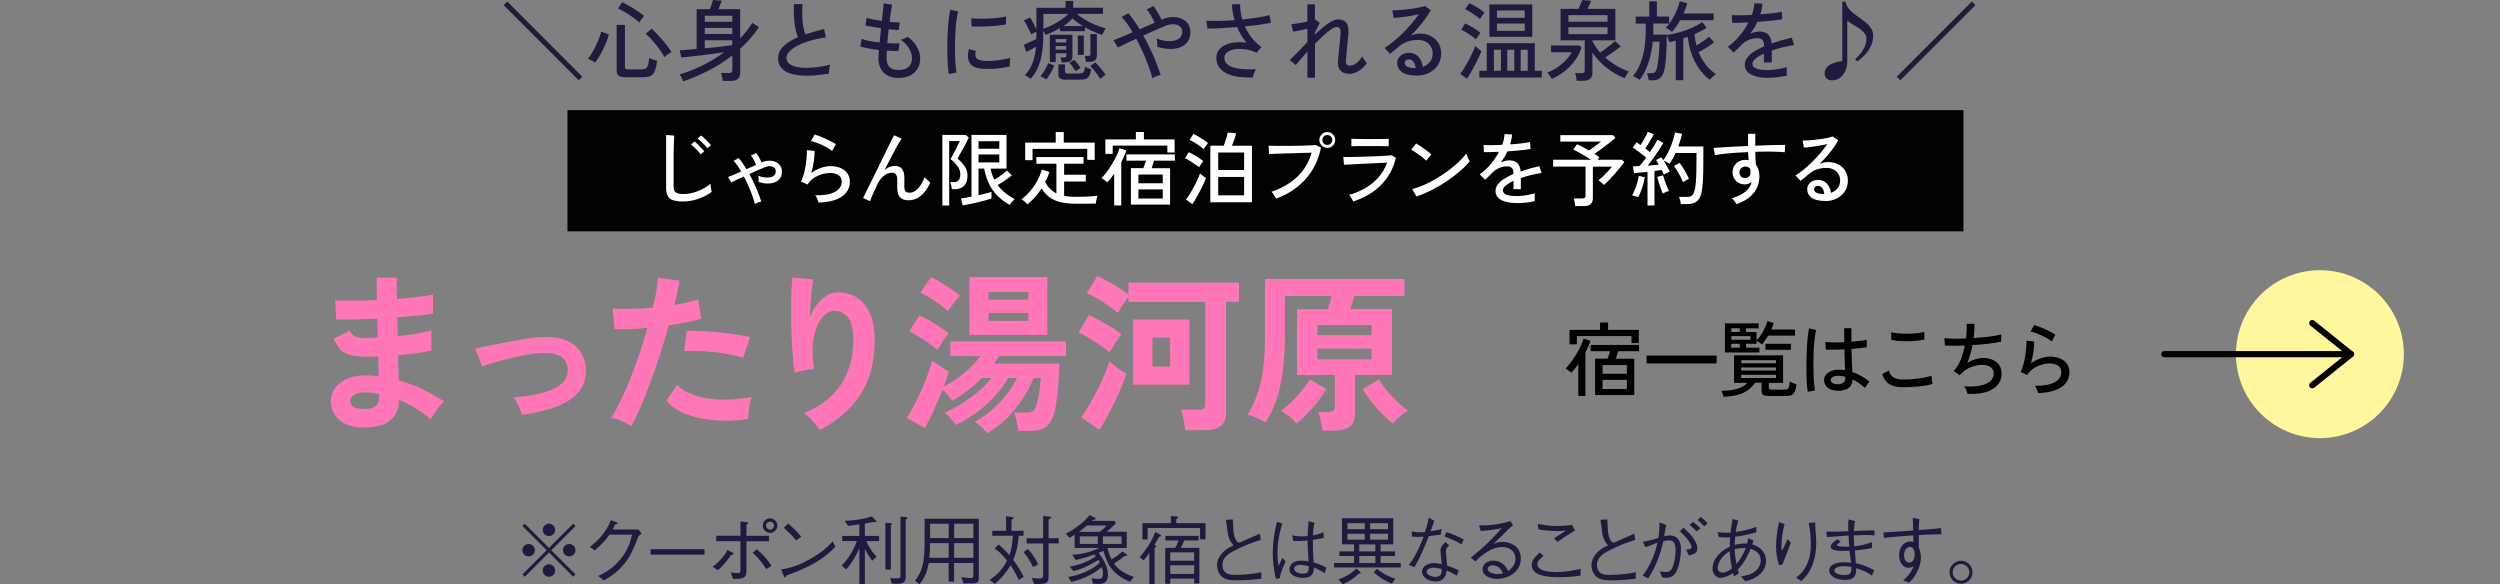 <?xml version="1.0" encoding="UTF-8"?><svg id="_レイヤー_2" xmlns="http://www.w3.org/2000/svg" width="402" height="93.96" xmlns:xlink="http://www.w3.org/1999/xlink" viewBox="0 0 402 93.96"><rect x="0" y="0" width="402" height="93.96" fill="#808080" stroke="none"/><defs><style>.cls-1{fill:#fff;}.cls-2,.cls-3{fill:none;}.cls-4{fill:#ff77b6;}.cls-3{stroke:#000;stroke-linecap:round;stroke-linejoin:round;}.cls-5{fill:#fff69e;}.cls-6{fill:#1d1c3f;}.cls-7{clip-path:url(#clippath);}</style><clipPath id="clippath"><rect class="cls-2" width="402" height="93.96"/></clipPath></defs><g id="_ヘッダー"><g class="cls-7"><path class="cls-6" d="M93.06,12.91L80.99.83l.57-.59,12.08,12.1-.59.57Z"/><path class="cls-6" d="M95.68,10.07c-.08-.07-.2-.14-.34-.22-.14-.08-.29-.16-.43-.24-.15-.08-.27-.13-.37-.16.21-.24.42-.55.64-.92s.43-.76.63-1.18c.2-.42.38-.82.53-1.22s.26-.74.33-1.04l1.25.46c-.12.44-.3.93-.53,1.48-.23.55-.5,1.09-.78,1.62s-.59,1-.91,1.4ZM100.59,12.42c-.52,0-.89-.08-1.11-.24-.21-.16-.32-.44-.32-.82v-7.35h1.33v6.73c0,.15.04.26.11.32.07.06.22.1.43.1h2.17c.27,0,.49-.05.64-.15.16-.1.28-.28.36-.55.08-.27.15-.65.2-1.15.14.08.34.17.6.27.26.09.48.16.66.21-.09.74-.22,1.29-.39,1.67-.17.38-.39.63-.67.76-.28.13-.63.2-1.07.2h-2.95ZM102.79,3.61c-.3-.27-.65-.55-1.06-.84-.41-.29-.82-.56-1.24-.81-.42-.25-.79-.45-1.11-.59l.66-1.02c.25.11.54.26.86.44.32.18.65.38.99.59s.65.42.95.63c.29.21.54.39.74.55-.07.07-.15.18-.27.32-.11.14-.21.28-.31.41-.09.13-.16.24-.2.31ZM106.82,9.18c-.22-.44-.5-.89-.84-1.35-.34-.46-.69-.9-1.06-1.32s-.74-.78-1.09-1.08l.94-.81c.26.22.54.49.84.8.3.31.6.64.9.99s.57.7.83,1.04.46.64.63.92c-.09.04-.22.11-.38.22-.16.11-.31.22-.46.34s-.25.2-.3.25Z"/><path class="cls-6" d="M109.85,13.09c-.02-.09-.06-.21-.13-.36-.07-.14-.14-.29-.22-.43-.08-.14-.15-.26-.22-.34,1.19-.34,2.41-.82,3.65-1.43,1.24-.61,2.42-1.32,3.53-2.14-.56.08-1.17.17-1.82.26-.65.09-1.3.17-1.95.25-.64.08-1.24.15-1.79.21s-1,.1-1.35.13l-.25-1.16c.33-.02.73-.05,1.2-.08.47-.04.98-.08,1.52-.13V1.48h2.13c.09-.21.19-.47.28-.77.09-.3.17-.54.22-.71l1.41.11c-.08.21-.16.44-.27.71s-.19.49-.27.66h3.5v4.68c.38-.39.73-.79,1.06-1.21s.61-.84.88-1.28l1.08.7c-.43.64-.9,1.25-1.4,1.83-.5.57-1.04,1.12-1.61,1.64v3.82c0,.46-.12.79-.36,1.02-.24.22-.62.33-1.15.33h-1.29c-.02-.19-.06-.41-.12-.66-.06-.26-.12-.46-.17-.61h1.27c.2,0,.34-.03.42-.1.08-.07.13-.19.13-.38v-2.35c-1.2.93-2.48,1.75-3.84,2.44s-2.71,1.28-4.07,1.74ZM113.33,3.51h4.42v-.98h-4.42v.98ZM113.33,5.47h4.42v-.98h-4.42v.98ZM113.33,7.76c.85-.07,1.67-.16,2.47-.25s1.45-.18,1.95-.25v-.78h-4.42v1.29Z"/><path class="cls-6" d="M133.28,11.83c-.84.15-1.66.25-2.45.31-.79.05-1.54.05-2.23-.02-.69-.06-1.3-.2-1.82-.41s-.93-.51-1.22-.89c-.29-.38-.44-.87-.44-1.46,0-.75.29-1.39.88-1.95s1.36-1.03,2.32-1.43c-.25-.56-.43-1.29-.55-2.19-.11-.9-.15-1.94-.11-3.13h1.4c-.06.55-.08,1.13-.06,1.74.01.61.06,1.19.15,1.74.08.55.2,1.01.34,1.39.47-.16.96-.31,1.46-.45.51-.15,1.03-.28,1.56-.41l.29,1.34c-.84.11-1.64.28-2.41.5-.76.22-1.44.47-2.03.77-.59.29-1.05.61-1.39.96s-.51.7-.51,1.05c0,.44.19.79.57,1.04.38.26.9.43,1.55.51s1.41.09,2.25.01c.84-.07,1.73-.22,2.67-.45-.07.18-.12.41-.15.69s-.06.53-.06.72Z"/><path class="cls-6" d="M144.51,12.54c-1,0-1.79-.27-2.37-.82-.58-.54-.88-1.33-.89-2.34,0-.16,0-.35.02-.58.01-.23.03-.48.05-.76-.6-.07-1.16-.16-1.69-.26-.53-.1-.96-.2-1.29-.32l.21-1.22c.29.12.7.23,1.22.34.52.1,1.08.19,1.67.25.04-.36.08-.73.12-1.12.04-.39.08-.78.12-1.16-.51-.08-1-.15-1.46-.24s-.81-.16-1.06-.22l.21-1.23c.21.08.55.17.99.26.45.09.93.17,1.44.24.08-.61.14-1.16.19-1.67.05-.5.09-.89.1-1.15l1.36.21c-.06.27-.12.65-.19,1.14-.07.49-.14,1.03-.22,1.62.35.04.66.07.95.08.29.02.52.02.7.01l-.18,1.22c-.18,0-.41-.01-.69-.04s-.59-.05-.92-.09c-.04.38-.08.75-.12,1.13s-.08.76-.1,1.12c.39.02.76.03,1.1.04.34,0,.62,0,.85-.02l-.13,1.22c-.54.03-1.18.01-1.9-.04-.03.46-.04.85-.04,1.18,0,.64.15,1.13.46,1.45.31.32.81.48,1.5.48s1.18-.16,1.56-.49.57-.79.57-1.4c0-.49-.15-1.01-.46-1.56-.31-.54-.77-1.02-1.37-1.41.2-.04.41-.11.63-.2.22-.1.39-.19.49-.29.67.48,1.18,1.04,1.52,1.66.34.62.51,1.23.51,1.84s-.14,1.19-.43,1.66c-.29.47-.69.84-1.2,1.09-.51.26-1.12.38-1.81.38Z"/><path class="cls-6" d="M152.56,11.89c-.07-.37-.12-.81-.15-1.35s-.06-1.12-.08-1.76c-.01-.64-.01-1.3,0-1.98.01-.68.04-1.35.08-2,.04-.65.1-1.26.16-1.81.07-.55.14-1.03.24-1.42l1.26.27c-.09.34-.17.77-.25,1.29s-.13,1.11-.17,1.74c-.04.63-.07,1.28-.08,1.95s-.01,1.31,0,1.93.04,1.18.08,1.69.1.91.16,1.23l-1.26.24ZM158.06,11.06c-.63-.04-1.15-.16-1.54-.37-.39-.21-.64-.53-.76-.95-.19-.49-.17-1.1.04-1.85l1.13.31c-.07.21-.1.39-.09.57,0,.17.04.32.1.46.15.32.6.5,1.34.56.42.03.89.02,1.4-.02.51-.04,1.02-.11,1.51-.19.5-.08.92-.18,1.27-.29-.02.09-.04.23-.05.41-.01.18-.02.36-.03.54,0,.18,0,.32,0,.43-.47.12-.96.21-1.48.28-.52.07-1.02.11-1.51.12s-.94.01-1.35,0ZM156.24,4.26l-.07-1.32c.35.04.77.06,1.26.07.49,0,1.01,0,1.55-.03.54-.03,1.06-.07,1.55-.13.5-.06.92-.13,1.26-.22l-.04,1.3c-.36.07-.79.12-1.27.18s-.99.09-1.51.12c-.52.03-1.02.04-1.5.05-.48,0-.89,0-1.23-.02Z"/><path class="cls-6" d="M165.76,12.7c-.11-.09-.27-.2-.47-.33-.2-.13-.37-.21-.5-.26.55-.59.97-1.26,1.25-2.02.29-.76.47-1.62.55-2.58-.24.15-.51.3-.8.45-.29.15-.54.28-.76.39l-.41-1.16c.17-.07.38-.16.62-.27.25-.11.5-.22.75-.34.25-.12.47-.22.66-.31v-1.15c-.13.06-.28.12-.46.2-.18.08-.31.14-.39.19-.08-.2-.18-.43-.32-.71-.13-.28-.28-.55-.42-.82-.14-.27-.28-.5-.41-.7l.99-.47c.14.21.31.49.5.87s.36.72.51,1.05V1.25h4.69V.15h1.23v1.09h4.79v.99h-4.2c.36.32.79.62,1.29.92.49.3,1.03.57,1.6.81.57.24,1.15.44,1.74.6-.05.07-.11.18-.18.32-.07.14-.15.28-.22.42-.07.14-.12.25-.16.32-.44-.14-.9-.32-1.38-.53s-.95-.45-1.39-.7v.63h-4.02v-.52c-.71.44-1.47.81-2.3,1.12-.08-.18-.21-.4-.38-.66v.95c0,1.44-.16,2.72-.47,3.85-.31,1.13-.83,2.1-1.55,2.91ZM168.24,12.77c-.11-.07-.27-.17-.46-.28-.2-.11-.35-.19-.48-.22.24-.3.48-.64.71-1.03.23-.39.41-.75.54-1.08l.98.34c-.12.36-.3.75-.55,1.17-.24.42-.49.79-.74,1.11ZM167.78,4.62c.52-.18,1.04-.4,1.54-.66.5-.26.97-.54,1.4-.84.43-.3.79-.59,1.08-.88h-4.02v2.38ZM170.71,10.02c0-.12-.03-.26-.06-.41-.03-.15-.07-.28-.11-.37h.53c.16,0,.26-.02.32-.07.05-.05.08-.14.08-.29v-.32h-1.71v1.43h-.95v-4.41h3.64v3.44c0,.36-.1.61-.29.77-.19.16-.49.24-.9.24h-.55ZM169.75,6.83h1.71v-.55h-1.71v.55ZM169.75,7.98h1.71v-.57h-1.71v.57ZM171.42,12.82c-.45,0-.76-.07-.95-.2-.19-.13-.28-.37-.28-.71v-1.57h1.06v1.13c0,.12.03.21.1.27.06.06.2.08.39.08h1.65c.23,0,.42-.02.57-.06s.26-.13.34-.29.13-.4.16-.73c.12.06.28.13.48.21.2.08.37.14.52.18-.07.49-.17.86-.32,1.1-.15.24-.34.39-.59.47-.24.08-.55.11-.91.11h-2.21ZM170.99,4.19h3.12c-.32-.2-.62-.4-.9-.61-.28-.21-.53-.42-.75-.62-.35.41-.84.82-1.47,1.23ZM172.97,11.45c-.13-.21-.29-.43-.46-.68-.18-.25-.36-.47-.55-.67l.77-.49c.38.39.73.83,1.04,1.3-.09.06-.23.14-.41.26-.18.12-.31.21-.38.27ZM173.31,8.82v-3.11h.97v3.11h-.97ZM174.6,9.94c0-.16-.03-.33-.06-.5s-.07-.33-.12-.45h.52c.16,0,.27-.02.32-.07.06-.05.08-.14.08-.29v-3.15h1.04v3.36c0,.39-.1.67-.29.85-.2.17-.51.26-.95.26h-.53ZM176.92,12.67c-.13-.21-.29-.45-.47-.7-.18-.25-.37-.5-.57-.74-.2-.24-.39-.44-.57-.61l.8-.6c.28.27.57.59.88.95.3.36.56.71.78,1.05-.09.07-.23.17-.41.31-.18.14-.33.25-.43.34Z"/><path class="cls-6" d="M185.29,12.57c-.13-.55-.32-1.18-.58-1.89s-.55-1.45-.9-2.22-.71-1.51-1.1-2.23c-.64.29-1.22.56-1.74.81s-.93.45-1.21.6l-.71-1.16c.34-.13.78-.31,1.32-.54s1.13-.48,1.76-.75c-.29-.5-.58-.97-.89-1.39-.3-.42-.6-.79-.89-1.08l1.08-.59c.3.33.6.71.91,1.16.31.44.62.92.92,1.42.42-.19.83-.37,1.25-.55.41-.18.79-.35,1.15-.5-.16-.38-.36-.78-.6-1.19-.24-.41-.47-.73-.69-.95l1.11-.54c.14.18.29.39.45.64.16.25.32.51.47.79.15.27.28.53.38.77l.1-.06c.58-.24,1.14-.37,1.67-.38.54,0,1.02.08,1.46.27.43.19.78.47,1.03.83s.38.79.38,1.28c0,.65-.15,1.19-.46,1.6-.3.42-.71.72-1.22.9-.51.19-1.08.27-1.71.25-.63-.02-1.28-.13-1.95-.34.02-.17.02-.39,0-.67-.02-.28-.05-.5-.08-.66.41.17.85.29,1.33.36s.92.07,1.34,0,.76-.22,1.03-.46c.27-.23.4-.57.4-1.01,0-.37-.13-.66-.38-.86-.25-.2-.58-.31-.99-.33-.41-.02-.86.07-1.36.27-.42.18-.95.4-1.58.68s-1.28.56-1.95.86c.4.72.78,1.46,1.14,2.21s.68,1.49.96,2.2c.28.71.51,1.35.69,1.93-.19.04-.42.11-.69.21-.27.1-.49.21-.64.31Z"/><path class="cls-6" d="M201.49,12.45c-.77.04-1.52,0-2.23-.08-.71-.09-1.34-.26-1.89-.51-.55-.25-.98-.58-1.3-1s-.48-.94-.48-1.55c0-.48.13-.89.38-1.24s.61-.63,1.06-.84c.45-.21.96-.35,1.55-.41.58-.07,1.2-.05,1.86.05-.63-.77-1.14-1.61-1.51-2.52-.89.07-1.75.13-2.6.18s-1.57.07-2.16.06l-.2-1.27c.55.04,1.23.05,2.03.04.8-.02,1.64-.05,2.52-.12-.27-.87-.41-1.72-.41-2.56h1.3c0,.4.02.81.08,1.22.06.41.15.82.27,1.23.91-.09,1.75-.2,2.53-.32.78-.12,1.4-.25,1.85-.38l.22,1.23c-.46.1-1.06.21-1.8.31-.74.1-1.54.2-2.39.28.3.64.67,1.25,1.11,1.82.44.57.96,1.07,1.55,1.5l-.78.91c-.43-.21-.88-.37-1.36-.47-.48-.1-.94-.15-1.39-.15-.45,0-.86.06-1.23.17-.36.11-.65.27-.87.48-.21.21-.32.48-.32.81,0,.38.13.7.41.96.27.26.64.45,1.11.59.47.13,1.01.22,1.62.26s1.26.03,1.94-.01c-.11.18-.22.41-.32.69-.1.28-.16.5-.17.67Z"/><path class="cls-6" d="M210.23,12.5v-4.2c-.38.43-.74.83-1.06,1.21-.33.38-.6.7-.81.96l-.97-.83c.38-.34.82-.76,1.31-1.28.49-.51,1-1.04,1.53-1.6v-2.13c-.43.09-.86.18-1.29.27-.43.09-.77.16-1.02.2l-.27-1.22c.18,0,.41-.03.69-.07.28-.04.59-.09.92-.15.33-.06.65-.12.96-.19V.7h1.22v2.49s.07-.03.08-.03l.71.52-.8,1.57v.32c.47-.45.92-.86,1.37-1.23s.88-.67,1.29-.89c.41-.22.78-.33,1.11-.33.58,0,1.01.18,1.29.53.29.35.39.96.33,1.8,0,.15-.03.38-.06.69-.03.31-.07.65-.1,1.02-.03.37-.07.74-.1,1.11-.04.37-.07.68-.09.95-.02.27-.04.45-.05.54-.05.52.17.79.64.79.38,0,.75-.14,1.11-.44.35-.29.65-.64.88-1.05.04.09.1.21.19.36s.18.28.28.41.18.23.26.31c-.21.34-.48.63-.79.9-.31.26-.64.46-.99.61-.35.14-.69.22-1.01.22-.63,0-1.12-.17-1.44-.52-.33-.35-.46-.86-.41-1.55,0-.09.03-.28.06-.57.03-.28.06-.61.1-.99s.08-.75.11-1.13.07-.72.1-1.03c.03-.3.05-.52.06-.66.02-.38-.02-.66-.12-.83s-.28-.25-.55-.25c-.21,0-.49.12-.86.37-.37.25-.77.58-1.22.99-.44.41-.9.86-1.37,1.33v5.47h-1.22Z"/><path class="cls-6" d="M227.7,12.14c-1.04,0-1.8-.19-2.29-.57s-.74-.86-.74-1.41c0-.36.09-.66.27-.91.18-.25.41-.44.7-.57.29-.13.59-.2.91-.2.62,0,1.12.21,1.52.64.4.42.63.96.71,1.62.45-.15.83-.4,1.13-.76.31-.36.46-.82.46-1.38,0-.43-.1-.81-.3-1.13-.2-.33-.48-.58-.83-.77-.35-.19-.77-.28-1.23-.28-1.22,0-2.24.35-3.05,1.05-.17.15-.39.34-.67.57s-.54.43-.78.61l-.87-.94c.44-.26.91-.6,1.41-1.01s1.01-.86,1.5-1.36c.5-.49.97-1,1.42-1.53.45-.52.84-1.03,1.18-1.53-.39.09-.84.19-1.34.27-.5.09-1,.16-1.48.22s-.89.1-1.22.12l-.22-1.23c.25,0,.57,0,.95-.02s.78-.06,1.2-.11.84-.1,1.25-.16.77-.13,1.09-.2.56-.14.71-.21l.97.66c-.21.42-.49.87-.83,1.34s-.72.95-1.13,1.42c-.41.48-.83.93-1.27,1.37.21-.1.45-.19.71-.25.26-.07.51-.1.76-.1.68,0,1.28.13,1.79.41.51.27.92.64,1.21,1.12s.44,1.03.44,1.67c0,.68-.17,1.29-.51,1.83-.34.54-.81.96-1.41,1.27-.6.31-1.3.46-2.09.46ZM227.46,10.95h.17c-.03-.41-.14-.75-.34-1.01-.2-.26-.44-.39-.74-.39-.2,0-.36.05-.48.15s-.19.24-.19.43c0,.23.12.43.36.57.24.15.65.23,1.22.25Z"/><path class="cls-6" d="M235.89,12.68l-1.08-.81c.21-.26.42-.58.66-.96.23-.38.46-.79.69-1.21.23-.43.44-.84.62-1.24.19-.4.33-.75.43-1.05.06.05.15.14.27.24s.26.21.4.32c.14.11.25.19.32.23-.09.29-.23.63-.42,1.03s-.39.81-.62,1.25-.46.85-.68,1.23-.42.71-.6.97ZM237.33,6.33c-.17-.16-.39-.34-.68-.54-.29-.2-.58-.39-.88-.58-.3-.19-.57-.33-.81-.43l.64-1.01c.26.12.54.27.84.43s.59.35.88.53c.28.19.53.37.74.56-.05.06-.12.15-.22.29s-.2.28-.3.42-.17.25-.2.32ZM237.98,3.04c-.17-.15-.4-.33-.69-.53s-.59-.4-.89-.59c-.3-.19-.57-.33-.8-.42l.66-.99c.24.1.52.24.83.42s.62.36.91.56c.29.2.53.38.71.54-.05.06-.12.15-.22.29-.1.14-.2.27-.3.41-.1.13-.17.24-.2.31ZM237.88,12.47v-1.09h1.19v-4.43h7.73v4.43h1.12v1.09h-10.04ZM239.49,5.92V.71h6.9v5.21h-6.9ZM240.22,11.38h1.13v-3.38h-1.13v3.38ZM240.71,2.86h4.47v-1.18h-4.47v1.18ZM240.71,4.96h4.47v-1.18h-4.47v1.18ZM242.37,11.38h1.13v-3.38h-1.13v3.38ZM244.53,11.38h1.13v-3.38h-1.13v3.38Z"/><path class="cls-6" d="M249.53,12.7c-.05-.09-.12-.21-.21-.34-.09-.14-.19-.27-.29-.4-.1-.13-.18-.22-.26-.28.87-.33,1.65-.78,2.35-1.37.7-.58,1.24-1.22,1.61-1.91h-3.32v-1.09h4.54l.36.32c-.23.75-.58,1.44-1.05,2.09-.47.64-1.02,1.22-1.66,1.72-.64.5-1.33.92-2.08,1.26ZM253.52,12.99c0-.18-.04-.39-.09-.63-.05-.24-.1-.44-.15-.6h1.01c.2,0,.33-.03.41-.1s.12-.19.12-.38v-4.8h-3.88V1.43h2.87c.1-.21.21-.46.33-.73.12-.27.21-.5.29-.7l1.44.14c-.07.16-.16.36-.27.6-.12.24-.23.47-.34.69h4.49v5.05h-3.7v.08c.14.33.32.65.54.97.22.32.46.63.72.93.28-.2.57-.41.88-.64.3-.23.59-.45.87-.67.27-.22.49-.4.65-.55l.91.85c-.19.16-.42.34-.71.55-.29.21-.59.42-.9.64s-.61.41-.89.6c.56.5,1.17.95,1.83,1.34.66.39,1.31.69,1.97.92-.1.13-.23.31-.38.54s-.26.41-.32.54c-1.04-.43-2.01-1-2.91-1.71-.89-.71-1.64-1.51-2.25-2.4v3.21c0,.46-.13.79-.38,1-.25.21-.64.31-1.16.31h-.99ZM252.2,3.49h6.29v-1.06h-6.29v1.06ZM252.2,5.49h6.29v-1.11h-6.29v1.11Z"/><path class="cls-6" d="M269.46,12.91v-6.37c-.18.05-.35.09-.53.13-.18.04-.35.07-.52.1-.02-.13-.07-.31-.15-.54-.08-.23-.16-.41-.24-.53,0,.45,0,.93-.02,1.46-.01.52-.04,1.04-.07,1.55-.03.51-.07.99-.12,1.43-.05.44-.1.79-.17,1.06-.14.61-.36,1.04-.65,1.31-.29.27-.72.4-1.27.4h-.62c0-.16-.04-.36-.1-.6-.06-.24-.11-.42-.15-.54h.74c.24,0,.43-.06.56-.2s.24-.39.32-.79c.05-.21.09-.49.14-.84s.09-.72.13-1.11.07-.78.08-1.15.03-.7.03-.97h-1.08c-.08.8-.22,1.59-.41,2.35-.19.77-.43,1.47-.72,2.12-.29.65-.62,1.21-.99,1.67-.11-.1-.29-.22-.52-.35s-.42-.21-.55-.25c.64-.75,1.15-1.74,1.51-2.98.36-1.24.54-2.66.54-4.27v-1.21h-1.61v-1.12h2.18V.21h1.23v2.45h1.97v1.12h-2.55v1.78h2.16v.08c.64-.09,1.32-.24,2.02-.44.71-.2,1.38-.45,2.03-.73.65-.29,1.21-.6,1.67-.93l.69.93c-.28.19-.59.37-.92.54-.33.17-.67.34-1.03.5.06.62.16,1.21.32,1.79.34-.19.7-.41,1.08-.68.38-.27.69-.51.94-.72l.81.91c-.31.25-.7.52-1.16.82-.47.29-.91.55-1.32.76.31.76.7,1.44,1.17,2.04.47.61,1.01,1.1,1.62,1.48-.08.05-.19.13-.33.25-.14.12-.27.24-.39.37-.13.12-.22.23-.29.3-.98-.76-1.77-1.73-2.38-2.91-.61-1.19-.99-2.52-1.16-3.99-.12.04-.24.08-.35.12-.11.04-.23.08-.35.12v6.73h-1.23ZM268.86,5.14c-.07-.07-.17-.15-.3-.25-.14-.1-.27-.19-.41-.27-.14-.08-.24-.13-.31-.15.34-.33.66-.74.97-1.24.31-.5.58-1.02.81-1.56s.4-1.03.49-1.47l1.2.34c-.08.27-.16.54-.27.81-.1.27-.21.54-.32.81h4.83v1.09h-5.38c-.41.74-.85,1.37-1.32,1.89Z"/><path class="cls-6" d="M284.34,12.52c-.72,0-1.36-.07-1.93-.22s-1.02-.37-1.35-.68c-.33-.31-.5-.71-.5-1.22,0-.42.13-.8.41-1.16.27-.35.64-.67,1.11-.97.47-.3,1-.57,1.58-.81v-.15c0-.42-.09-.71-.26-.88s-.39-.26-.67-.28c-.48-.03-.95.05-1.43.22-.48.18-.91.47-1.3.88-.17.18-.37.38-.6.62-.23.23-.44.43-.63.59l-.94-.94c.66-.47,1.29-1.04,1.87-1.74.58-.69,1.07-1.41,1.46-2.17-.57.03-1.09.05-1.56.06-.47,0-.82,0-1.06,0l-.06-1.25c.3.03.74.04,1.32.04s1.22-.02,1.9-.06c.12-.33.22-.65.29-.97.07-.32.11-.62.12-.91l1.29.08c-.03.57-.14,1.14-.34,1.71.72-.05,1.39-.11,2.02-.18.63-.08,1.11-.15,1.43-.24l.08,1.2c-.26.06-.6.11-1.03.16-.42.05-.89.1-1.4.14-.51.04-1.03.08-1.56.12-.14.32-.31.64-.52.97-.21.33-.42.65-.63.95.22-.12.47-.21.75-.27.27-.06.53-.09.78-.09.55,0,.99.15,1.32.46.33.31.52.79.59,1.46.55-.2,1.11-.37,1.67-.53s1.08-.29,1.56-.4l.38,1.19c-.64.09-1.27.22-1.88.37-.61.15-1.18.32-1.71.51v1.92h-1.27v-1.44c-.55.26-1,.54-1.34.82s-.51.56-.51.83c0,.36.21.61.64.77.42.16,1.03.24,1.81.24.3,0,.63-.02.99-.06.36-.04.73-.1,1.1-.17.37-.07.7-.15,1-.23-.02.08-.03.21-.03.37s0,.33.01.5c0,.17.02.3.03.41v.06c-.47.12-.97.21-1.51.27-.54.06-1.05.09-1.51.09Z"/><path class="cls-6" d="M294.54,12.91c-.35,0-.62-.1-.83-.3-.21-.2-.31-.46-.31-.78,0-.44.14-.79.42-1.07s.64-.49,1.08-.64.89-.26,1.34-.31V.27h.53c.07.38.21.73.45,1.04.23.31.52.6.85.86s.69.52,1.05.77c.36.25.71.51,1.02.79.32.27.57.57.77.89.2.32.29.69.29,1.1,0,.66-.13,1.26-.41,1.79-.27.53-.6.99-.99,1.39-.39.39-.78.72-1.15.98l-.35-.35c.22-.2.48-.46.76-.79.29-.33.53-.71.74-1.13.21-.43.32-.88.32-1.37,0-.29-.08-.55-.24-.79-.16-.24-.36-.46-.62-.65-.25-.2-.52-.38-.8-.54s-.55-.33-.8-.49c-.26-.16-.46-.32-.62-.48v6.59c0,.53-.1,1.03-.29,1.49-.2.46-.48.83-.85,1.12s-.83.43-1.37.43Z"/><path class="cls-6" d="M305.58,12.91l-.59-.57L317.08.24l.57.59-12.07,12.08Z"/><path class="cls-4" d="M58.13,68.73c-1.57-.06-2.79-.49-3.66-1.3-.87-.81-1.29-1.82-1.28-3.02.02-.79.28-1.51.78-2.13s1.19-1.12,2.08-1.47c.89-.35,1.91-.5,3.08-.44.31,0,.61.01.9.04.29.03.57.06.87.1l-.08-3.19c-.31.02-.63.03-.96.03h-.96c-1.11,0-1.98-.09-2.62-.26-.64-.18-1.15-.47-1.53-.89-.38-.42-.75-.99-1.12-1.73l2.61-1.3c.26.5.56.82.91.96.35.14.95.21,1.8.21.28,0,.57,0,.87-.02.3,0,.61-.02.93-.04-.02-.5-.03-1.01-.04-1.53s-.02-1.03-.04-1.53c-1.35.08-2.62.12-3.83.15-1.2.03-2.13.03-2.8.01l-.14-3.1c.65.05,1.58.08,2.8.07,1.22,0,2.52-.04,3.91-.1-.02-.66-.03-1.3-.03-1.91v-1.69h3.22v1.61c0,.57,0,1.17.03,1.8,1.25-.09,2.41-.2,3.47-.32,1.05-.12,1.83-.25,2.33-.37v3.05c-.5.11-1.27.22-2.32.32-1.04.1-2.19.2-3.45.29.02.5.03,1,.04,1.51s.02,1.01.04,1.51c1.09-.11,2.12-.24,3.1-.4.98-.16,1.75-.33,2.33-.51v3.24c-.68.15-1.49.29-2.42.42-.94.13-1.92.24-2.95.33.04.74.06,1.45.07,2.14,0,.68.02,1.32.04,1.91,1.37.37,2.66.85,3.88,1.44,1.22.59,2.37,1.24,3.44,1.94-.24.19-.51.46-.79.82-.29.36-.55.72-.79,1.09-.24.37-.43.68-.56.94-1.55-1.31-3.25-2.35-5.1-3.11-.02,1.39-.51,2.49-1.46,3.31-.95.82-2.49,1.2-4.62,1.12ZM58.24,65.77c.96.04,1.65-.1,2.08-.42.43-.31.64-.73.64-1.25v-.78c-.39-.07-.77-.13-1.15-.17-.38-.04-.76-.05-1.12-.05-.78,0-1.37.13-1.77.39s-.61.57-.61.94c0,.83.65,1.28,1.94,1.33Z"/><path class="cls-4" d="M83.91,66.71c-.13-.44-.31-.94-.55-1.48-.24-.55-.49-.99-.75-1.34,2.76-.2,4.9-.67,6.45-1.39,1.54-.72,2.29-1.74,2.23-3.05-.06-1.9-1.45-2.8-4.19-2.69-.63.02-1.37.1-2.23.25-.86.15-1.74.33-2.66.55-.92.22-1.78.45-2.61.69-.82.24-1.5.47-2.04.69,0-.02-.06-.17-.18-.46-.12-.29-.26-.62-.4-1s-.28-.71-.39-1c-.11-.29-.17-.43-.19-.43.55-.11,1.29-.26,2.22-.46.92-.19,1.91-.39,2.97-.6,1.05-.2,2.07-.38,3.04-.54.97-.16,1.77-.25,2.4-.26,2.39-.09,4.16.34,5.32,1.29,1.16.95,1.78,2.23,1.86,3.84.06,1.5-.34,2.74-1.19,3.74-.85,1-2.05,1.78-3.62,2.36-1.56.57-3.38,1-5.47,1.28Z"/><path class="cls-4" d="M101.53,68.51c-.41-.26-.93-.52-1.58-.79-.65-.27-1.21-.46-1.69-.57.48-.68.98-1.56,1.5-2.62s1.03-2.25,1.55-3.55c.52-1.3,1.02-2.66,1.5-4.08s.91-2.8,1.3-4.17c-1.05.09-2.05.16-2.98.19-.93.04-1.7.04-2.31,0l-.31-3.33c.76.07,1.71.1,2.87.08,1.16-.02,2.35-.08,3.59-.19.24-.96.43-1.85.57-2.66s.23-1.53.26-2.16l3.47.47c-.07.54-.18,1.13-.33,1.79-.15.66-.32,1.36-.5,2.12.76-.13,1.47-.27,2.13-.43.67-.16,1.23-.32,1.69-.49l.5,3.11c-.57.19-1.31.37-2.23.57-.92.19-1.91.36-2.98.51-.41,1.46-.86,2.96-1.36,4.5s-1.02,3.04-1.55,4.5c-.54,1.46-1.07,2.81-1.59,4.03-.53,1.23-1.03,2.28-1.51,3.15ZM120.33,67.35c-1.99.31-3.87.39-5.64.22-1.77-.17-3.3-.53-4.6-1.08-1.3-.55-2.28-1.25-2.92-2.08l1.69-2.5c.65.66,1.56,1.21,2.73,1.62,1.17.42,2.55.66,4.13.72s3.3-.08,5.17-.43c-.19.46-.33,1.04-.43,1.75s-.14,1.29-.13,1.77ZM119.5,57.53c-.61-.2-1.31-.38-2.11-.54-.8-.16-1.63-.28-2.51-.37-.88-.09-1.74-.15-2.58-.18-.84-.03-1.6-.02-2.29.01l.42-3.24c.66-.04,1.45-.03,2.34.02.9.05,1.83.12,2.8.21.97.09,1.9.21,2.77.35.88.14,1.63.28,2.26.43l-1.11,3.33Z"/><path class="cls-4" d="M131.78,69.15c-.26-.44-.63-.93-1.11-1.46-.48-.53-.94-.95-1.39-1.26,2.53-1,4.49-2.49,5.86-4.49,1.38-2,2.07-4.44,2.07-7.32,0-1.76-.31-2.98-.93-3.67s-1.36-1.01-2.23-.96c-.68.04-1.32.42-1.91,1.15-.59.73-1.02,1.78-1.29,3.15-.27,1.37-.26,3.04.01,5.02-.26.02-.6.07-1.01.14s-.81.16-1.19.25c-.38.09-.66.18-.85.25-.13-.68-.24-1.54-.32-2.58-.08-1.03-.15-2.15-.2-3.35-.05-1.2-.08-2.4-.08-3.6,0-1.2,0-2.31.04-3.33.04-1.02.09-1.84.17-2.47l3.38.31c-.09.44-.18,1.01-.26,1.71-.08.69-.15,1.43-.21,2.2-.05.78-.09,1.53-.11,2.25.43-1.16,1.04-2.13,1.84-2.9.81-.77,1.7-1.16,2.68-1.18,1.13-.02,2.13.25,3.02.82.89.56,1.59,1.41,2.11,2.55.51,1.14.78,2.56.78,4.26,0,3.57-.78,6.52-2.34,8.86-1.56,2.34-3.74,4.23-6.53,5.67Z"/><path class="cls-4" d="M158.74,69.65c-.24-.3-.55-.63-.94-1s-.75-.65-1.08-.83c1-.52,1.93-1.16,2.81-1.94s1.66-1.61,2.36-2.51c.69-.9,1.25-1.76,1.65-2.59h-1.41c-.91,1.57-2.1,3.02-3.59,4.34-1.49,1.32-3.11,2.39-4.86,3.2-.11-.17-.27-.38-.48-.65-.21-.27-.44-.53-.67-.78-.23-.25-.44-.43-.62-.54.98-.42,1.94-.94,2.88-1.54.94-.6,1.82-1.25,2.62-1.94.81-.69,1.48-1.39,2.04-2.09h-1.58c-.72.74-1.49,1.42-2.31,2.05-.82.63-1.66,1.17-2.51,1.64-.15-.26-.37-.57-.65-.94s-.56-.67-.82-.91c-.44,1.11-.92,2.23-1.44,3.37-.52,1.14-.99,2.08-1.41,2.84l-2.91-1.64c.39-.57.79-1.25,1.19-2.04.41-.79.8-1.61,1.18-2.47s.72-1.7,1.01-2.51.53-1.54.69-2.19c.35.28.79.59,1.33.93.54.34.99.62,1.36.82-.09.35-.21.73-.36,1.15-.15.42-.31.85-.5,1.32,1.14-.59,2.24-1.32,3.28-2.19,1.04-.87,1.93-1.78,2.67-2.74h-4.85v-2.36h18.6v2.36h-10.78c-.13.2-.26.4-.39.6s-.27.39-.42.6h10.51c0,.54-.02,1.18-.06,1.94-.04.76-.1,1.55-.18,2.37-.08.82-.18,1.6-.3,2.33-.12.73-.27,1.33-.46,1.82-.33.89-.77,1.5-1.32,1.84-.54.34-1.32.51-2.31.51h-1.97c-.04-.46-.12-.98-.25-1.55-.13-.57-.29-1.03-.5-1.39h2.02c.42,0,.75-.06.97-.18.22-.12.42-.37.58-.76.13-.31.25-.75.36-1.32s.21-1.15.29-1.76c.08-.61.13-1.12.15-1.53h-1.17c-.72,1.79-1.72,3.48-2.99,5.05-1.28,1.57-2.76,2.85-4.46,3.83ZM150.75,56.28c-.33-.29-.77-.63-1.3-1.01s-1.09-.75-1.66-1.11c-.57-.36-1.1-.64-1.58-.85l1.63-2.61c.48.22,1.01.5,1.58.83.57.33,1.14.68,1.69,1.04.55.36,1.03.71,1.44,1.04-.15.17-.35.43-.6.78-.25.35-.48.7-.71,1.05-.22.35-.39.63-.5.83ZM152.44,50.08c-.31-.31-.73-.67-1.25-1.05-.52-.39-1.06-.76-1.64-1.12-.57-.36-1.09-.65-1.55-.87l1.72-2.47c.42.2.93.48,1.51.83.58.35,1.16.72,1.73,1.09.57.38,1.03.72,1.39,1.04-.15.17-.35.41-.61.73-.26.32-.51.65-.75.99-.24.33-.43.61-.56.83ZM155.88,53.85v-9.29h12.53v9.29h-12.53ZM158.96,48.19h6.4v-1.25h-6.4v1.25ZM158.96,51.6h6.4v-1.28h-6.4v1.28Z"/><path class="cls-4" d="M178.41,56.65c-.33-.29-.8-.66-1.41-1.08-.61-.42-1.24-.83-1.88-1.22s-1.21-.68-1.69-.89l1.66-2.8c.55.26,1.15.56,1.79.91s1.26.72,1.86,1.09c.6.38,1.13.74,1.57,1.09-.15.19-.35.47-.61.85-.26.38-.51.76-.75,1.15-.24.39-.42.68-.53.89ZM176.78,69.12l-2.94-2.02c.42-.56.86-1.21,1.3-1.97s.88-1.56,1.3-2.4.81-1.66,1.15-2.45c.34-.8.6-1.51.79-2.14.35.3.81.65,1.36,1.05.55.41,1.02.71,1.39.91-.2.65-.48,1.37-.82,2.18-.34.8-.72,1.63-1.12,2.47-.41.84-.82,1.64-1.24,2.4-.42.76-.81,1.41-1.18,1.97ZM190.58,69.18c-.02-.29-.06-.66-.14-1.08-.07-.42-.16-.84-.25-1.25s-.19-.73-.3-.97h2.83c.39,0,.66-.06.83-.19.17-.13.25-.37.25-.72v-16.44h-12.34v-.8c-.17.22-.36.5-.6.83s-.45.66-.66.98c-.21.32-.36.58-.46.76-.33-.29-.8-.66-1.41-1.08-.61-.42-1.24-.83-1.89-1.22s-1.21-.67-1.69-.86l1.69-2.74c.48.2,1.04.48,1.68.83.64.35,1.26.72,1.87,1.09s1.1.72,1.47,1.04v-1.91h17.77v3.08h-2.08v17.77c0,1.02-.29,1.75-.86,2.2-.57.45-1.44.68-2.61.68h-3.1ZM182.21,61.86v-10.48h9.04v10.48h-9.04ZM185.32,58.95h2.83v-4.66h-2.83v4.66Z"/><path class="cls-4" d="M212.66,69.29c-.04-.43-.12-.95-.26-1.58-.14-.63-.28-1.12-.43-1.47h1.61c.37,0,.64-.06.81-.19.17-.13.25-.37.25-.72v-5.02h-6.07v-10.59h4.96c.09-.33.2-.69.32-1.08s.22-.73.29-1.03h-7.51v5.79c0,2.29-.11,4.31-.33,6.06-.22,1.75-.56,3.3-1.01,4.67-.45,1.37-1.04,2.63-1.76,3.8-.37-.22-.83-.46-1.37-.71s-1.05-.42-1.51-.51c.7-1.24,1.25-2.48,1.66-3.73.41-1.25.69-2.63.86-4.16.17-1.53.25-3.32.25-5.39v-8.57h22.4v2.74h-8.04c-.09.33-.2.68-.32,1.05s-.23.72-.32,1.05h6.68v10.59h-5.93v6.15c0,1-.29,1.72-.86,2.16-.57.44-1.43.66-2.58.66h-1.77ZM208.42,68.07c-.29-.37-.68-.75-1.16-1.15s-.91-.69-1.28-.87c.52-.37,1.08-.85,1.69-1.43.61-.58,1.19-1.2,1.72-1.86.54-.66.95-1.25,1.25-1.79l2.61,1.61c-.35.61-.8,1.27-1.34,1.97s-1.12,1.36-1.72,1.98c-.6.62-1.19,1.13-1.76,1.54ZM211.83,53.9h8.71v-1.63h-8.71v1.63ZM211.83,57.78h8.71v-1.72h-8.71v1.72ZM223.97,68.07c-.55-.41-1.14-.92-1.76-1.55s-1.2-1.29-1.73-1.98c-.54-.69-.99-1.34-1.36-1.96l2.61-1.58c.29.54.71,1.13,1.25,1.77.54.65,1.11,1.26,1.72,1.84s1.17,1.06,1.69,1.43c-.37.19-.79.48-1.26.87-.47.4-.85.78-1.15,1.15Z"/><path class="cls-6" d="M84.39,92.74l-.38-.38,3.9-3.88-3.9-3.89.38-.38,3.89,3.9,3.89-3.9.38.38-3.9,3.89,3.9,3.88-.38.38-3.89-3.9-3.89,3.9ZM86.01,88.47c0,.54-.44.99-1,.99s-1.01-.44-1.01-.99.46-1,1.01-1,1,.46,1,1ZM89.27,85.21c0,.53-.43.99-1,.99s-1-.46-1-.99.46-1.01,1-1.01,1,.46,1,1.01ZM89.27,91.73c0,.54-.43,1.01-1,1.01s-1-.46-1-1.01.46-1,1-1,1,.46,1,1ZM92.54,88.47c0,.54-.44.99-1.01.99s-1-.44-1-.99.46-1,1-1,1.01.46,1.01,1Z"/><path class="cls-6" d="M102.18,85.16c.18,0,.25-.01.43-.06l.56.68c-.47.38-.53.5-.62.72-.98,2.59-1.62,3.72-3.02,5.08-.82.79-1.42,1.16-2.45,1.75l-.88-.72c1.06-.52,2.32-1.14,3.63-2.77,1.26-1.57,1.56-2.84,1.8-3.87h-3.62c-.53.72-1.08,1.43-2.38,2.55l-.78-.59c.66-.5,1.38-1.06,2.23-2.21.73-1,.95-1.61,1.12-2.08l.86.3c.23.08.24.2.24.23,0,.11-.16.13-.38.15-.12.27-.24.52-.41.82h3.66Z"/><path class="cls-6" d="M104.61,89.19v-.88h8.68v.88h-8.68Z"/><path class="cls-6" d="M114.59,91.12c.4-.28.8-.56,1.46-1.34.64-.74.76-1.04.89-1.34l.86.41c.06.02.17.1.17.18,0,.14-.22.17-.38.19-.3.44-1.25,1.74-2.15,2.47l-.85-.56ZM119.07,87.03h-3.91v-.88h3.91v-2.3l.98.12c.17.01.26.05.26.13s-.02.11-.28.28v1.78h3.62v.88h-3.62v4.56c0,.73-.02,1.28-.95,1.44-.31.06-.88.05-1.21.04l-.37-1.03c.23.02.76.1,1.14.1.32,0,.42-.08.42-.5v-4.59ZM121.69,88.31c1.13.94,1.91,1.93,2.37,2.69l-.88.5c-.74-1.31-1.66-2.18-2.16-2.62l.66-.56ZM122.65,84.51c0-.67.58-1.16,1.19-1.16s1.16.53,1.16,1.16-.52,1.18-1.16,1.18-1.19-.54-1.19-1.18ZM124.46,84.51c0-.36-.28-.63-.62-.63s-.65.25-.65.63c0,.35.26.65.65.65.36,0,.62-.3.62-.65Z"/><path class="cls-6" d="M134.33,87.91c-1.34,1.34-2.81,2.81-7.87,4.63-.01.03-.14.31-.22.31-.1,0-.16-.14-.23-.3l-.41-.98c1.19-.21,2.49-.44,4.7-1.7,2.09-1.18,2.93-2.09,3.61-2.83l.41.88ZM128.02,86.91c-.59-.74-1.27-1.4-1.98-2.04l.7-.68c.37.31,1.39,1.21,2.09,2.1l-.8.62Z"/><path class="cls-6" d="M139.31,87.01c.33.78.73,1.52,1.65,2.53l-.7.62c-.59-.78-.89-1.31-1.19-1.88v5.62h-.88v-5.75c-.52,1.15-1.08,2.21-2.09,3.41l-.76-.6c1.32-1.4,1.98-2.67,2.43-3.96h-2.34v-.82h2.75v-1.87c-.68.12-1.14.18-1.81.24l-.56-.8c1.8-.07,2.97-.25,4.38-.72l.64.67s.11.12.11.17c0,.06-.06.1-.13.1-.11,0-.26-.04-.32-.05-.22.05-.49.11-1.42.26v2h2.29v.82h-2.06ZM143.25,84.47v7.12h-.88v-7.53l.82.06c.1.01.24.02.24.12,0,.08-.07.14-.18.23ZM145.64,83.54v9.28c0,.88-.59,1.05-1.38,1.05-.18,0-.28,0-.86-.02l-.25-.9c.28.03.75.06,1.03.06.62,0,.62-.21.62-.68v-9.26l.89.07c.24.03.24.13.24.14,0,.07-.12.14-.29.25Z"/><path class="cls-6" d="M156.42,93.81h-1.49l-.35-1.03c.3.06,1.09.18,1.52.18.38,0,.41-.2.41-.46v-1.97h-3.09v3h-.88v-3h-3.18c-.28,1.33-.6,2.3-1.5,3.43l-.72-.59c1.15-1.49,1.34-2.82,1.44-3.87.1-1.14.1-2.24.1-6.09h8.71v9.52c0,.64-.17.88-.97.88ZM152.55,87.34h-2.99c0,1.21-.04,1.73-.12,2.35h3.11v-2.35ZM152.55,84.22h-2.99v2.3h2.99v-2.3ZM156.52,84.22h-3.09v2.3h3.09v-2.3ZM156.52,87.34h-3.09v2.35h3.09v-2.35Z"/><path class="cls-6" d="M163.84,93.28c-.36-.74-.74-1.5-1.34-2.38-.7,1.2-1.51,2.09-2.53,3l-.82-.66c1.51-1.01,2.22-1.99,2.78-3.12-.88-1.1-1.5-1.58-2-1.93l.66-.64c.8.7,1.25,1.16,1.72,1.73.19-.57.49-1.52.56-3.13h-3.31v-.8h2.22v-2.35l.91.14c.12.03.31.05.31.17,0,.08-.05.14-.35.26v1.78h1.93v.8h-.77c-.12,1.58-.38,2.72-.89,3.87.76,1.01,1.25,1.86,1.69,2.72l-.78.53ZM166.12,91.19c-.55-1.13-.95-1.71-1.54-2.41l.72-.5c.9,1.02,1.32,1.77,1.63,2.47l-.82.44ZM168.61,87.4v5.06c0,.66,0,1.22-.66,1.37-.28.06-.91.11-1.68.08l-.35-1c.5.07.9.12,1.2.12.61,0,.62-.26.62-.73v-4.91h-2.66v-.84h2.66v-3.59l.97.11c.16.01.34.04.34.14s-.17.19-.44.32v3.01h1.63v.84h-1.63Z"/><path class="cls-6" d="M181.7,93.54c-3.06-1.25-3.68-3.03-4.27-4.96-.2.1-.31.16-.77.32.47.63,1.5,2.04,1.5,3.51s-.98,1.49-1.58,1.49c-.28,0-.47-.01-.83-.04l-.23-.86c.14,0,.83.07.97.08.13.01.18.01.23.01.29,0,.63-.08.63-.95,0-.22-.02-.4-.17-.94-.67.52-1.04.78-1.59,1.09-1.52.85-2.58,1.1-3.33,1.27l-.5-.78c.79-.16,1.63-.31,2.83-.84,1.28-.58,1.79-1.06,2.27-1.5-.05-.08-.08-.17-.23-.41-.5.31-1.02.64-1.86,1.03-1.03.48-1.62.64-2.17.77l-.58-.7c2.03-.44,3.08-.91,4.19-1.68-.08-.12-.12-.16-.22-.29-1.13.41-1.87.64-3.02.89l-.56-.84c.86-.06,2.51-.19,4.35-1.1h-3.96v-2.13c-.42.28-.65.41-.83.5l-.59-.66c.67-.35,1.27-.65,2.4-1.57.83-.68,1.1-1.02,1.43-1.43.44.23.49.25.7.36.26.14.29.17.29.23,0,.12-.19.13-.25.14-.18.01-.19.03-.38.21h3.61l.26.36c-.38.42-.7.73-1.46,1.38h3.2v2.62h-3.09c.16.81.46,1.47.64,1.83.58-.32,1.07-.65,1.73-1.27.22.12.79.46.79.65,0,.05-.04.08-.08.08-.02,0-.18-.02-.22-.02-.11,0-.13.02-.44.26-.12.1-.66.54-1.39.96.74,1.1,1.99,1.74,3.2,2.16l-.6.76ZM174.77,84.5c-.36.3-.71.6-1.27,1.02h3.33c.52-.39.82-.67,1.09-1.02h-3.15ZM176.52,86.25h-2.89v1.21h2.89v-1.21ZM180.35,86.25h-3v1.21h3v-1.21Z"/><path class="cls-6" d="M183.25,89.6c1.36-1.56,2.03-2.78,2.53-4.07l.72.41c.16.1.2.12.2.21,0,.11-.14.14-.32.18-.34.62-.43.77-.75,1.33.14.04.31.06.31.18,0,.07-.02.1-.28.26v5.81h-.85v-5c-.36.53-.58.81-.9,1.19l-.66-.49ZM188.27,82.97l.91.08c.12.01.28.03.28.12,0,.06-.05.11-.08.13-.06.05-.17.13-.23.18v.64h4.7v2.6h-.88v-1.82h-8.43v1.85h-.84v-2.63h4.57v-1.15ZM188.19,93.86h-.82v-5.76h1.59c.25-.42.4-.72.55-1.19h-2.12v-.74h5.35v.74h-2.32c-.19.49-.32.78-.56,1.19h3v5.72h-.84v-.78h-3.84v.82ZM192.02,90.17v-1.36h-3.84v1.36h3.84ZM192.02,92.29v-1.39h-3.84v1.39h3.84Z"/><path class="cls-6" d="M198.23,83.53c.04.3.08,1.61.11,1.87.05.55.18,1.1.48,1.56.12.18.23.24.44.32.53-.24,2.84-1.25,3.31-1.46l.16.99c-1.14.37-2.57.84-4.38,1.8-.58.31-1.78.97-1.78,2.16,0,1.67,1.32,1.67,2.06,1.67.14,0,1.5-.02,2.73-.18.59-.07.88-.13,1.45-.26v1.07c-1.31.13-2.4.25-3.97.25s-2.06-.29-2.47-.7c-.53-.53-.68-1.28-.68-1.73,0-1.23.96-2.11,1.28-2.38.53-.42,1.08-.68,1.38-.83-.82-.84-.92-1.71-1.07-3.12-.04-.35-.06-.47-.1-.65-.05-.21-.05-.23-.06-.32l1.09-.07Z"/><path class="cls-6" d="M205.19,93.09c-.41-1.42-.53-3.17-.53-4.21,0-1.68.25-3.35.68-4.97l.84.28c-.59,2.05-.76,3.33-.76,4.61,0,1.08.08,1.59.17,2.21.1-.2.54-1.13.62-1.31l.53.59c-.12.25-.31.61-.55,1.24-.31.81-.34,1.05-.38,1.41l-.62.16ZM213,92.15c-.91-.56-1.31-.72-1.71-.88-.05.74-.14,1.65-1.77,1.65-.85,0-2.17-.3-2.17-1.4,0-.62.49-1.37,1.87-1.37.4,0,.82.04,1.2.12-.13-2.29-.16-2.55-.16-3.35-.88.08-1.83.1-2.31.07l-.16-.91c.44.1.72.16,1.5.16.48,0,.71-.01.97-.02.02-.58.1-1.61.16-2.41l.94.25c-.18.82-.23,1.74-.25,2.03.95-.17,1.37-.36,1.71-.53l.04.94c-.42.08-.88.18-1.75.31,0,.87.01,2.09.13,3.62.6.19,1.16.38,2.05.84l-.28.88ZM209.1,90.83c-.9,0-1.01.46-1.01.62,0,.49.7.79,1.44.79.91,0,.92-.5.9-1.21-.56-.13-1.04-.2-1.33-.2Z"/><path class="cls-6" d="M214.52,91.25v-.72h3.21v-1.13h-2.35v-.74h2.35v-1.13h-1.94v-4.19h8.25v4.19h-2.04v1.13h2.32v.74h-2.32v1.13h3.24v.72h-10.72ZM218.67,92.24c-.06,0-.11-.01-.16-.02-.78.8-1.6,1.28-2.59,1.73l-.7-.79c.91-.31,1.9-.77,2.88-1.74l.59.54s.11.12.11.19-.06.1-.13.1ZM219.45,84.13h-2.78v.97h2.78v-.97ZM219.45,85.82h-2.78v.96h2.78v-.96ZM221.16,87.54h-2.59v1.13h2.59v-1.13ZM221.16,89.41h-2.59v1.13h2.59v-1.13ZM223.19,84.13h-2.87v.97h2.87v-.97ZM223.19,85.82h-2.87v.96h2.87v-.96ZM223.79,93.84c-1.02-.42-1.91-.94-2.9-1.81l.53-.56c1.05.88,1.99,1.28,2.94,1.6l-.56.78Z"/><path class="cls-6" d="M230.63,83.72c-.32,1.01-.36,1.1-.59,1.71,1.18-.18,1.48-.28,1.78-.37l-.16.91c-.38.06-1.27.17-1.91.24-.67,1.71-1.39,3.41-2.3,5l-.91-.37c.49-.64,1.26-1.63,2.38-4.54-.13,0-.74.04-.86.04-.54,0-.82-.04-1.01-.06l-.04-.85c.31.08.65.16,1.46.16.3,0,.42,0,.66-.02.18-.54.44-1.34.6-2.31l.9.47ZM233.04,87.69c-.38.32-.54.52-.54.98,0,.19.07.91.19,2.27,1,.34,1.4.54,1.87.78l-.31.84c-.58-.35-.91-.5-1.6-.82-.11.65-.31,1.75-1.81,1.75-1.36,0-2.18-.82-2.18-1.58,0-.84.94-1.36,1.91-1.36.42,0,.89.1,1.25.16-.02-.34-.19-1.89-.19-2.13,0-.62.3-.96.79-1.42l.62.53ZM230.5,91.28c-.65,0-1.09.31-1.09.66,0,.55.86.82,1.45.82.49,0,.96-.28.96-.91v-.37c-.35-.07-.84-.19-1.32-.19ZM232.57,85.57c.86.26,1.98.71,2.81,1.19l-.37.78c-.89-.54-1.38-.74-2.72-1.28l.29-.68Z"/><path class="cls-6" d="M237.81,84.48c2.64.04,4.11-.41,5.06-.7l.41.66c-.11.1-.59.52-.67.6-1.09,1.1-1.73,1.75-2.52,2.46.4-.18.8-.37,1.51-.37.89,0,2.95.43,2.95,2.7s-2.27,3.26-3.79,3.26c-1.03,0-2.36-.43-2.36-1.56,0-.72.62-1.38,1.72-1.38,1.55,0,2.18,1.22,2.41,1.67.32-.24,1.16-.88,1.16-1.97,0-.82-.52-1.88-2.19-1.88-2.11,0-4.05,2.09-4.25,2.31l-.75-.62c2.07-1.6,3.78-3.32,4.98-4.75-.66.18-1.93.38-3.38.47l-.28-.9ZM240.04,90.9c-.5,0-.83.32-.83.59,0,.5.86.82,1.48.82.34,0,.67-.05,1-.12-.18-.38-.61-1.28-1.64-1.28Z"/><path class="cls-6" d="M254.15,92.56c-1.19.19-2.4.25-3.6.25-.85,0-1.72-.07-2.55-.26-.49-.12-1.69-.5-1.69-1.73,0-.75.47-1.22,1.28-1.98l.62.56c-.58.48-1.01.83-1.01,1.31,0,1.22,2.35,1.28,3.06,1.28,1.45,0,2.66-.25,3.92-.53l-.04,1.09ZM247.28,84.25c.23.04,1.24.21,1.45.23.48.07.95.1,1.52.1s1.63-.05,2.53-.19l.47.9c-1.26.78-1.92,1.21-2.78,1.85l-.6-.56c.31-.2,1.66-1.1,1.94-1.28-.46.07-.9.1-1.36.1-.86,0-2.28-.11-3.08-.28l-.1-.85Z"/><path class="cls-6" d="M258.45,83.53c.04.3.08,1.61.11,1.87.05.55.18,1.1.48,1.56.12.18.23.24.44.32.53-.24,2.84-1.25,3.31-1.46l.16.99c-1.14.37-2.57.84-4.38,1.8-.58.31-1.78.97-1.78,2.16,0,1.67,1.32,1.67,2.06,1.67.14,0,1.5-.02,2.73-.18.59-.07.88-.13,1.45-.26v1.07c-1.31.13-2.4.25-3.97.25s-2.06-.29-2.47-.7c-.53-.53-.68-1.28-.68-1.73,0-1.23.96-2.11,1.28-2.38.53-.42,1.08-.68,1.38-.83-.82-.84-.92-1.71-1.07-3.12-.04-.35-.06-.47-.1-.65-.05-.21-.05-.23-.06-.32l1.09-.07Z"/><path class="cls-6" d="M264.15,87.13c1.2-.23,1.89-.44,2.51-.62.11-.59.18-1.04.18-2.5l1.09.4c-.12.52-.18.89-.34,1.81.26-.05.65-.12,1-.12.7,0,1.71.43,1.71,2.23,0,1.02-.24,2.66-.78,3.65-.46.85-1.18.92-1.59.92-.13,0-.28-.01-.65-.05l-.38-.97c.49.06.76.1,1,.1.3,0,.75,0,1.07-.82.11-.29.47-1.39.47-2.64,0-.67-.07-1.64-1.01-1.64-.31,0-.76.11-.96.16-.52,2.2-1.2,4.03-2.44,5.97l-.9-.48c.46-.56.91-1.14,1.54-2.6.58-1.34.72-2.1.83-2.68-.18.07-.97.38-1.14.46-.43.17-.56.21-.79.26l-.41-.84ZM270.71,84.85c.65.6,2.22,2.04,2.22,3.31,0,.86-.71,1.01-1.38,1.15l-.43-.96c.34.01.88.03.88-.37,0-.19-.08-.41-.3-.77-.35-.6-.85-1.1-1.57-1.78l.59-.59ZM272.81,85.44c-.31-.32-.74-.76-1.13-1.03l.56-.49c.41.3.78.6,1.21,1.03l-.65.49ZM273.46,83.13c.31.23.74.59,1.13,1l-.56.5c-.35-.36-.73-.73-1.05-1.01l.49-.49Z"/><path class="cls-6" d="M278.87,92.69c-.08-.13-.11-.2-.18-.54-.52.32-1.31.76-2.06.76s-1.26-.72-1.26-1.49c0-1.19.79-2.1,1.32-2.57.47-.43.85-.63,1.46-.95,0-.5,0-.99.06-1.5-.3.02-.42.02-.58.02-.32,0-.91-.02-1.24-.05l-.22-.81c.66.1,1.25.12,2.1.1.05-.59.12-1.05.34-2.2l.91.25c-.25.83-.36,1.47-.41,1.81,1.15-.13,2.24-.39,3.35-.81l-.07.91c-1.63.4-2.15.53-3.37.68-.04.53-.06.91-.1,1.32.35-.08.97-.23,1.66-.23.14,0,.22.01.35.04.16-.72.17-.8.19-.88l.84.37c-.1.28-.12.36-.19.62.49.17,1.09.36,1.64,1.03.37.44.58,1.01.58,1.62,0,1.5-1.1,2.33-1.83,2.72-.53.29-.94.41-1.51.56l-.71-.78c.92-.14,1.79-.31,2.51-1.03.53-.54.67-1.08.67-1.55,0-1.34-1.19-1.71-1.62-1.86-.25.61-.95,2.28-2.06,3.29.02.13.04.22.19.62l-.75.5ZM278.15,88.63c-.47.29-1,.6-1.48,1.36-.19.31-.46.81-.46,1.35s.4.73.8.73c.62,0,1.19-.44,1.48-.66-.13-.71-.29-1.49-.35-2.78ZM280.72,88.12c-.56,0-1.08,0-1.79.19.07,1.25.22,1.89.31,2.38.53-.68.98-1.29,1.48-2.57Z"/><path class="cls-6" d="M286.96,84.29c-.35,1.21-.5,2.46-.5,3.72,0,.25.02.34.1.53.31-.56.59-1.18.88-1.84l.53.53c-.25.73-.37,1.02-1.37,3.56l-.53.06c-.35-1-.48-1.91-.48-2.95,0-1.33.19-2.65.48-3.96l.9.35ZM291.9,84.01c-.02.29-.02.42.01.83.12,1.69.14,1.94.14,2.51,0,1.92-.47,3.42-1.09,4.5-.4.7-.74,1.04-1.32,1.6l-.84-.56c.5-.39,1.15-.9,1.73-2.09.58-1.2.65-2.39.65-3.29,0-1.64-.2-2.67-.35-3.43l1.07-.06Z"/><path class="cls-6" d="M301.07,88.1c-.92.24-2.18.35-2.81.41.02.4.08,1.13.16,2.05.94.22,1.67.43,2.96,1.13l-.37.88c-.64-.47-1.24-.82-2.53-1.21,0,.8-.02,1.89-1.77,1.89s-2.57-.8-2.57-1.5c0-.94,1.1-1.34,2.36-1.34.23,0,.53.01,1.14.07-.04-.3-.19-1.64-.23-1.91-.2.01-.46.02-1,.02-.85,0-2.03-.06-2.03-.67,0-.44.54-.84,1.09-1.22l.49.4c-.11.11-.13.12-.4.31-.12.08-.17.12-.17.21,0,.2.37.28,1.39.28.1,0,.5-.01.59,0-.06-.55-.06-.68-.13-1.79-.54.04-2.97.23-3.47.25l-.1-.88c.56.01,1.54.04,3.54-.06-.01-.25-.02-.48-.02-.85,0-.59.02-.82.05-1.05l1.09.28c-.16.41-.19,1.04-.22,1.6.64-.04,1.94-.12,3.31-.12v.82c-.34-.04-.59-.07-1.26-.07-.8,0-1.62.05-2.08.07,0,.23.05,1.25.08,1.74,1.04-.1,1.62-.24,2.85-.65l.02.94ZM296.48,91.04c-.82,0-1.5.26-1.5.7,0,.6,1.09.73,1.68.73.98,0,1.06-.5,1.04-1.31-.58-.08-.9-.12-1.22-.12Z"/><path class="cls-6" d="M308.64,83.47c-.06.48-.1.9-.1,1.75,1.29-.08,2.55-.17,3.56-.31l.1,1c-1.64.01-2.89.08-3.66.13-.01.31,0,1.71,0,2,.25.46.34,1.25.34,1.64,0,1.1-.53,2.24-1.01,2.97-.31.48-.53.7-.9,1.05l-.94-.39c.38-.31,1.19-.98,1.69-2.26-.41.25-.85.25-.86.25-.76,0-1.48-.73-1.48-2.01,0-1.55,1.01-2.23,1.74-2.23.25,0,.41.05.54.1v-1.07c-1.28.08-3.27.23-4.73.41l-.06-.88c1.32-.07,3.43-.23,4.75-.31,0-1.14,0-1.56-.06-2.03l1.07.18ZM306.17,89.3c0,.84.49,1.17.85,1.17.49,0,.86-.55.86-1.33,0-.4-.11-1.2-.76-1.2-.46,0-.96.52-.96,1.36Z"/><path class="cls-6" d="M317.18,92.02c0,1.01-.83,1.84-1.85,1.84s-1.85-.83-1.85-1.84.84-1.85,1.85-1.85,1.85.81,1.85,1.85ZM313.99,92.02c0,.73.6,1.34,1.34,1.34s1.34-.61,1.34-1.34-.61-1.34-1.34-1.34-1.34.59-1.34,1.34Z"/><rect x="91.25" y="17.72" width="224.47" height="19.48"/><path class="cls-1" d="M109.84,32.4c-.64,0-1.16-.06-1.57-.19-.4-.12-.7-.34-.88-.66-.19-.31-.28-.74-.28-1.27v-8.57l1.31.09c0,.14-.02.38-.04.73-.02.35-.03.73-.04,1.14,0,.32-.02.67-.02,1.06,0,.39,0,.79,0,1.23v4.11c0,.42.12.72.36.88s.65.25,1.23.25c.55,0,1.08-.08,1.61-.23.53-.15,1.03-.35,1.5-.6s.88-.53,1.22-.83c0,.11.02.26.05.44.02.18.05.36.08.53.03.17.05.29.07.36-.62.45-1.34.82-2.15,1.1-.81.29-1.62.43-2.44.43ZM112.68,24.84c-.12-.17-.27-.36-.46-.57-.18-.2-.37-.4-.57-.58-.2-.18-.37-.33-.53-.46l.56-.48c.14.1.31.26.51.46.2.2.41.4.6.6.2.2.35.38.46.53l-.58.49ZM113.75,23.84c-.12-.17-.28-.36-.47-.55-.19-.19-.38-.38-.58-.57-.2-.18-.38-.33-.54-.44l.56-.49c.15.1.33.25.53.44.21.19.41.39.61.59.2.2.36.38.47.51l-.58.51Z"/><path class="cls-1" d="M121.37,32.78c-.1-.4-.23-.84-.4-1.33-.17-.49-.38-1-.61-1.53-.23-.53-.49-1.04-.75-1.55-.42.19-.82.38-1.18.55-.36.18-.65.32-.84.42l-.51-.88c.23-.09.52-.21.9-.36.37-.16.77-.33,1.2-.52-.2-.35-.4-.67-.61-.96-.21-.29-.41-.55-.61-.77l.82-.42c.21.23.42.5.63.8.21.3.42.62.63.97.28-.12.55-.24.81-.36.26-.12.51-.22.73-.32-.08-.23-.2-.5-.36-.81-.17-.3-.33-.54-.48-.7l.84-.42c.1.12.21.28.33.46.11.19.22.38.32.57s.18.36.24.51l.05-.03c.41-.17.8-.26,1.19-.26s.73.07,1.03.21c.3.14.54.34.72.6.18.26.27.56.27.91,0,.46-.11.84-.32,1.13-.21.29-.5.51-.85.64-.36.13-.76.19-1.21.18-.45-.01-.91-.1-1.38-.25.02-.13.02-.3.01-.51,0-.21-.03-.37-.05-.49.29.12.59.21.92.25s.63.05.92.01.52-.14.7-.3.27-.39.27-.68c0-.36-.18-.6-.53-.74-.36-.14-.79-.1-1.31.12-.29.11-.64.26-1.07.46s-.87.39-1.33.6c.41.75.78,1.51,1.12,2.31.34.79.6,1.5.79,2.11-.15.04-.32.09-.52.16s-.36.14-.49.22Z"/><path class="cls-1" d="M131.63,32.59c-.02-.09-.06-.21-.12-.37s-.13-.32-.2-.47c-.07-.16-.15-.27-.23-.35,1.4.03,2.46-.16,3.18-.55.72-.39,1.09-.94,1.09-1.65,0-.46-.18-.81-.54-1.04-.36-.23-.81-.35-1.34-.35-.39,0-.82.07-1.27.2-.46.13-.89.33-1.31.6s-.76.63-1.03,1.06l-1.07-.48c.17-.3.31-.68.44-1.13.13-.45.23-.92.31-1.42.08-.5.14-.97.17-1.41.04-.44.04-.81.03-1.09l1.25.14c0,.44-.03.99-.12,1.63-.09.65-.23,1.28-.42,1.9.49-.35,1-.62,1.55-.81s1.05-.29,1.52-.29c.64,0,1.2.11,1.67.32.47.21.84.5,1.09.88s.38.81.38,1.31c0,.96-.41,1.75-1.23,2.35s-2.08.94-3.79,1.01ZM133.8,24.27c-.2-.16-.44-.32-.73-.49-.29-.17-.6-.33-.92-.48-.32-.15-.64-.28-.95-.39-.31-.11-.57-.18-.8-.23l.6-1.05c.21.06.46.15.77.27.3.12.62.26.96.4.33.15.65.3.94.45.29.15.54.29.74.42l-.6,1.09Z"/><path class="cls-1" d="M139.92,32.35l-1.14-.51c.09-.2.24-.5.45-.91.2-.41.44-.88.71-1.43s.55-1.13.86-1.75c.3-.62.61-1.24.91-1.86.3-.62.59-1.21.86-1.75.27-.55.51-1.03.72-1.45s.37-.73.48-.94l1.21.55c-.18.26-.42.65-.71,1.17-.29.52-.62,1.12-.97,1.79-.35.67-.71,1.36-1.06,2.06.25-.2.51-.35.78-.47.27-.11.54-.17.82-.17.59,0,1,.17,1.24.51.23.34.35.85.35,1.52,0,.13,0,.3-.01.52,0,.22-.01.39-.01.53,0,.49.06.81.18.98.12.16.34.25.68.25.48,0,.92-.23,1.35-.68.42-.46.77-1.06,1.05-1.83.12.15.28.31.46.47s.34.3.47.4c-.88,1.91-2.05,2.86-3.5,2.86-.61,0-1.06-.16-1.37-.47-.3-.31-.46-.86-.46-1.64,0-.07,0-.17,0-.31,0-.14,0-.28.01-.43,0-.15,0-.27,0-.36,0-.44-.07-.76-.2-.94s-.35-.28-.66-.28-.61.08-.9.23-.55.37-.79.63c-.24.26-.43.55-.58.86-.29.63-.55,1.19-.77,1.68s-.37.88-.47,1.17Z"/><path class="cls-1" d="M151.53,33.06v-11.36h3.78l.47.42c-.04.09-.11.26-.23.49-.12.23-.26.5-.42.8-.16.3-.32.59-.49.88-.16.29-.3.55-.42.77s-.2.37-.24.45c.48.4.86.82,1.16,1.26.29.44.44.93.44,1.46,0,.73-.18,1.28-.55,1.64-.37.37-.85.55-1.44.55h-.53c-.02-.16-.05-.36-.1-.59-.05-.23-.11-.41-.17-.55h.62c.31,0,.56-.1.74-.31.18-.2.27-.52.27-.94,0-.47-.15-.9-.44-1.3-.29-.4-.67-.78-1.13-1.13.03-.05.09-.17.2-.37.1-.2.22-.42.36-.68s.27-.52.4-.78c.13-.26.25-.5.34-.7.1-.2.15-.33.17-.39h-1.69v10.37h-1.09ZM154.79,33.01l-.27-1.1c.21-.03.46-.07.76-.12s.61-.11.93-.17v-9.92h5.64v5.41h-2.56c.11.64.32,1.24.61,1.79.23-.14.48-.3.73-.47.25-.18.5-.36.73-.54.23-.18.42-.34.57-.48l.77.79c-.17.15-.39.32-.66.51-.26.19-.54.38-.83.57-.29.18-.55.34-.79.48.38.5.81.94,1.29,1.32s.97.69,1.47.93c-.07.04-.16.13-.27.25s-.22.25-.33.38c-.1.13-.18.23-.22.31-1.14-.63-2.04-1.41-2.7-2.34-.67-.93-1.14-2.09-1.4-3.5h-.91v4.28c.44-.09.85-.19,1.23-.29.38-.09.66-.18.85-.26v1.07c-.23.09-.55.19-.96.3-.4.11-.84.22-1.3.33-.46.1-.91.2-1.33.29-.42.09-.78.15-1.05.2ZM157.35,23.92h3.34v-1.22h-3.34v1.22ZM157.35,26.11h3.34v-1.27h-3.34v1.27Z"/><path class="cls-1" d="M165.2,32.85c-.06-.08-.15-.17-.27-.28-.12-.11-.25-.21-.37-.31-.12-.1-.24-.17-.33-.2.49-.35.96-.79,1.41-1.32s.84-1.09,1.17-1.7c.33-.61.57-1.2.72-1.78l1.21.39c-.08.27-.17.54-.29.81s-.24.54-.39.81c.23.42.49.79.79,1.09s.64.54,1.02.73v-4.76h-3.22v-1.08h7.58v1.08h-3.12v1.77h3.48v1.09h-3.48v2.29c.29.06.59.1.92.13.33.03.67.04,1.02.04.55,0,1.14-.01,1.77-.04s1.17-.08,1.65-.14c-.03.06-.06.18-.1.34-.04.17-.08.34-.11.52s-.05.31-.06.41c-.44,0-.95.01-1.52.02-.57,0-1.11,0-1.62,0-1,0-1.86-.09-2.56-.26-.7-.17-1.29-.44-1.77-.81-.48-.36-.9-.83-1.25-1.39-.65,1-1.4,1.85-2.25,2.55ZM164.85,25.76v-2.83h4.91v-1.69h1.29v1.69h4.98v2.78h-1.2v-1.77h-8.8v1.82h-1.18Z"/><path class="cls-1" d="M179.16,33.04v-5.1c-.19.27-.38.52-.57.75-.19.23-.37.45-.55.64-.06-.06-.15-.14-.27-.23-.12-.09-.24-.19-.36-.28s-.22-.15-.29-.19c.27-.25.56-.58.86-1s.6-.86.88-1.33c.28-.47.53-.92.73-1.36s.35-.8.42-1.1l1.12.34c-.2.6-.48,1.23-.83,1.9v6.96h-1.14ZM177.74,24.74v-2.33h4.91v-1.18h1.29v1.18h4.94v2.12h-1.17v-1.12h-8.79v1.33h-1.18ZM181.85,32.89v-5.85h2.01c.07-.19.14-.4.22-.62.08-.23.15-.42.21-.58h-3.16v-1.01h7.79v1.01h-3.34c-.06.18-.13.39-.2.61-.07.22-.15.42-.21.6h2.98v5.85h-6.29ZM183.06,29.47h3.91v-1.4h-3.91v1.4ZM183.06,31.92h3.91v-1.47h-3.91v1.47Z"/><path class="cls-1" d="M192.8,26.89c-.16-.14-.37-.3-.65-.49-.28-.19-.56-.37-.85-.55s-.54-.31-.76-.41l.61-.97c.24.11.51.25.8.41.29.16.57.33.84.51.27.18.5.35.7.51-.05.07-.12.17-.22.3s-.19.26-.27.39c-.09.13-.15.23-.19.31ZM191.74,32.83l-1.04-.75c.19-.24.4-.54.62-.9.22-.36.45-.73.66-1.14.22-.4.41-.79.58-1.17.17-.38.31-.7.4-.98.08.06.18.14.3.25.12.1.25.2.37.29.12.09.22.16.29.2-.09.27-.22.59-.4.96-.18.37-.37.76-.58,1.17-.21.41-.42.79-.64,1.16-.21.36-.41.67-.58.91ZM193.56,23.99c-.16-.15-.37-.32-.65-.52-.28-.2-.56-.39-.86-.57-.29-.18-.55-.32-.77-.4l.61-.96c.23.09.49.23.79.4.3.17.6.36.88.55.29.19.51.36.68.52-.04.05-.11.15-.21.28-.1.13-.19.27-.29.4-.1.13-.16.24-.2.31ZM194.62,32.51v-9.09h2.16c.08-.21.16-.44.25-.7.09-.26.17-.52.23-.77.07-.25.12-.47.16-.64l1.35.13c-.06.28-.16.61-.29.99-.13.38-.26.71-.38,1h3.21v9.09h-6.7ZM195.89,27.34h4.16v-2.81h-4.16v2.81ZM195.89,31.41h4.16v-2.96h-4.16v2.96Z"/><path class="cls-1" d="M205.2,31.93c-.04-.08-.1-.19-.19-.33-.09-.14-.19-.29-.29-.44-.1-.15-.19-.26-.27-.33,1.66-.56,3.04-1.36,4.13-2.39,1.09-1.03,1.87-2.32,2.33-3.89-.38,0-.83.02-1.35.04-.52.02-1.05.03-1.61.05-.56.01-1.1.03-1.62.04-.52.02-.99.03-1.38.05-.4.01-.69.02-.88.03l-.08-1.34c.22.02.54.03.94.03.4,0,.85,0,1.36,0s1.03,0,1.56,0c.53,0,1.05-.01,1.55-.03.5-.01.94-.03,1.33-.05.39-.02.68-.03.88-.05l.81.43c-.43,2.02-1.28,3.72-2.53,5.1-1.25,1.38-2.81,2.4-4.67,3.07ZM213.43,23.78c-.35,0-.65-.13-.9-.38s-.38-.55-.38-.9.12-.66.38-.9c.25-.25.55-.37.9-.37s.66.12.9.37.37.55.37.9-.12.65-.37.9c-.25.25-.55.38-.9.38ZM213.43,23.3c.23,0,.41-.08.57-.23.15-.16.23-.34.23-.56s-.08-.41-.23-.57c-.15-.15-.34-.23-.57-.23s-.4.08-.56.23-.23.34-.23.57.08.4.23.56c.16.16.34.23.56.23Z"/><path class="cls-1" d="M217.61,32.41c-.04-.08-.09-.19-.17-.33-.08-.14-.16-.29-.25-.43-.09-.14-.17-.25-.24-.32,1.58-.46,2.88-1.13,3.89-2.01,1.02-.88,1.76-1.94,2.22-3.17-.4.02-.87.04-1.4.07s-1.09.05-1.67.08c-.58.03-1.13.06-1.66.08s-.99.05-1.38.07c-.39.02-.67.03-.84.05l-.1-1.25c.21,0,.52.01.92,0,.41,0,.88-.01,1.4-.03s1.07-.03,1.63-.05c.56-.02,1.1-.04,1.61-.06.52-.02.97-.04,1.36-.07.39-.03.67-.05.84-.08l.69.42c-.4,1.67-1.17,3.1-2.3,4.28-1.14,1.18-2.65,2.09-4.55,2.74ZM217.3,23.52v-1.2c.38,0,.83.02,1.35.03.52,0,1.06.01,1.63.01s1.09,0,1.61-.01c.52,0,.99-.02,1.41-.03v1.2c-.43-.02-.9-.03-1.39-.03-.49,0-1.04,0-1.62,0h-1.05c-.37,0-.72,0-1.06,0-.34,0-.63.02-.87.03Z"/><path class="cls-1" d="M229.32,25.83c-.1-.1-.25-.24-.45-.41-.2-.17-.43-.34-.67-.52s-.48-.34-.71-.49c-.23-.15-.42-.26-.58-.33l.81-1.01c.16.09.35.21.58.36s.47.32.71.49c.24.17.47.34.68.51.21.17.37.3.48.4l-.84,1ZM227.77,31.6l-.68-1.21c.62-.15,1.26-.37,1.94-.67s1.35-.65,2.01-1.05c.66-.4,1.3-.83,1.9-1.28s1.15-.91,1.64-1.37c.49-.46.89-.9,1.2-1.33.03.1.07.23.14.4s.14.33.22.49.14.28.18.36c-.42.52-.94,1.06-1.59,1.61-.64.55-1.35,1.09-2.12,1.61-.77.52-1.57.99-2.41,1.41s-1.65.77-2.46,1.03Z"/><path class="cls-1" d="M243.98,32.66c-.67,0-1.27-.07-1.79-.2-.53-.13-.95-.34-1.25-.63s-.46-.66-.46-1.13c0-.39.12-.75.38-1.07.25-.32.6-.63,1.03-.9s.92-.53,1.46-.75v-.14c0-.39-.08-.66-.24-.82s-.37-.24-.62-.26c-.44-.03-.88.04-1.33.21-.44.16-.84.44-1.21.82-.16.17-.34.36-.56.57-.22.22-.41.4-.58.55l-.87-.87c.62-.43,1.19-.97,1.74-1.61.54-.64.99-1.31,1.36-2.02-.53.03-1.01.04-1.45.05-.44,0-.77,0-.98,0l-.05-1.16c.28.03.69.04,1.23.04s1.13-.02,1.76-.05c.11-.3.2-.6.27-.9s.1-.58.11-.84l1.2.08c-.03.53-.13,1.06-.31,1.59.67-.04,1.29-.1,1.88-.17s1.03-.14,1.33-.22l.08,1.12c-.24.05-.56.1-.96.15s-.83.09-1.3.13c-.47.04-.96.08-1.45.11-.13.29-.29.6-.48.9s-.39.6-.58.88c.21-.11.44-.2.7-.25.26-.06.5-.08.72-.08.51,0,.92.14,1.22.43s.49.74.55,1.35c.51-.18,1.03-.34,1.55-.49.52-.14,1.01-.27,1.45-.37l.35,1.11c-.6.09-1.18.2-1.74.34-.56.14-1.09.3-1.59.47v1.78h-1.18v-1.34c-.51.24-.92.5-1.24.76s-.47.52-.47.77c0,.33.2.57.59.71s.96.22,1.68.22c.28,0,.58-.02.92-.06s.68-.09,1.02-.16c.34-.07.65-.14.93-.21-.02.08-.03.19-.03.34s0,.31.01.46c0,.16.02.28.03.38v.05c-.43.11-.9.2-1.4.25-.5.06-.97.08-1.4.08Z"/><path class="cls-1" d="M253.3,33.11c-.02-.17-.05-.38-.1-.62-.05-.24-.09-.44-.14-.58h1.38c.18,0,.31-.03.39-.1.08-.07.12-.18.12-.34v-4.68h-5.21v-1.11h6.07c-.3-.21-.63-.42-.98-.62-.35-.21-.69-.4-1.01-.58s-.61-.32-.85-.42l.62-.87c.24.1.53.25.87.42s.68.38,1.04.59c.2-.14.43-.3.68-.48s.5-.36.73-.53c.23-.17.41-.31.53-.42h-6.54v-1.04h8.48l.39.44c-.26.23-.59.5-.99.81s-.81.62-1.23.93c-.42.31-.81.59-1.16.83.16.09.3.19.43.29.13.09.26.19.37.27l-.3.38h3.9l.4.38c-.17.25-.39.54-.66.86-.26.33-.55.66-.85,1.01-.3.35-.61.68-.92,1-.31.32-.6.59-.86.81-.08-.1-.21-.23-.4-.39-.19-.16-.34-.28-.47-.35.23-.19.47-.42.75-.68.27-.26.54-.54.8-.81s.47-.52.64-.71h-3.09v5.1c0,.82-.48,1.24-1.44,1.24h-1.39Z"/><path class="cls-1" d="M263.43,31.72c-.07-.03-.17-.07-.3-.12-.13-.04-.26-.08-.38-.12-.12-.04-.23-.06-.31-.07.15-.24.29-.55.44-.92.15-.37.28-.75.39-1.14.11-.39.2-.75.25-1.06l.96.2c-.05.34-.13.71-.24,1.11-.11.4-.23.79-.38,1.16-.14.37-.29.69-.44.96ZM264.92,33.04v-5.41c-.42.04-.82.08-1.2.12-.38.03-.7.06-.96.08l-.2-1.07c.14,0,.3-.02.47-.03.18,0,.37-.02.58-.03.16-.17.33-.37.52-.6s.38-.49.57-.76c-.19-.16-.41-.34-.66-.54-.25-.2-.51-.39-.77-.58-.26-.19-.5-.36-.73-.49l.61-.84c.09.06.2.13.31.2.11.07.23.15.34.24.14-.21.28-.45.44-.71s.29-.53.43-.79c.13-.25.24-.47.31-.63l.96.4c-.19.36-.41.74-.66,1.16-.25.42-.49.79-.71,1.11.14.1.27.21.4.31.13.1.24.19.34.28.27-.39.51-.77.73-1.13.22-.36.38-.65.49-.87l.94.52c-.19.34-.43.72-.71,1.15-.28.43-.58.86-.89,1.29-.31.43-.62.84-.91,1.21.33-.03.65-.05.95-.08.3-.03.58-.05.82-.08-.08-.14-.16-.27-.23-.4-.08-.12-.15-.24-.22-.34l.87-.44c.1.14.21.29.31.47.29-.39.57-.85.83-1.38s.48-1.07.66-1.61.32-1.04.4-1.47l1.14.23c-.08.32-.17.65-.28.99-.11.34-.22.69-.34,1.03h4.03v2.21c0,.79,0,1.46-.02,2.03s-.03,1.05-.06,1.46c-.03.41-.07.79-.11,1.12-.08.62-.22,1.11-.42,1.47-.2.36-.46.61-.78.75-.32.15-.7.22-1.14.22h-1.1c0-.17-.04-.38-.1-.6-.06-.23-.12-.41-.18-.55h1.37c.34,0,.6-.1.78-.29.18-.19.32-.56.43-1.1.08-.39.13-.94.17-1.64.03-.71.05-1.66.05-2.87v-1.16h-3.35c-.14.31-.29.62-.46.91-.17.29-.34.57-.53.82-.1-.08-.26-.17-.46-.29-.2-.11-.36-.19-.48-.23.19.29.37.59.55.92.17.33.32.62.43.88-.11.04-.27.12-.48.22-.21.1-.36.19-.47.26-.04-.11-.09-.23-.15-.36-.06-.13-.12-.26-.19-.4-.17.03-.34.05-.54.08-.2.03-.4.06-.62.09v5.54h-1.1ZM267.37,31.12c-.1-.23-.2-.5-.33-.84-.12-.33-.23-.67-.33-1.01-.1-.34-.18-.62-.24-.83l.96-.25c.06.23.15.51.25.83s.23.63.35.93c.13.3.24.56.34.77-.07,0-.17.04-.31.09-.14.05-.27.11-.4.17-.13.06-.23.11-.3.14ZM270.62,29.29c-.11-.29-.25-.59-.41-.9-.16-.32-.33-.62-.51-.92-.18-.3-.36-.56-.53-.77l.91-.51c.28.36.55.78.82,1.24s.5.91.69,1.34c-.12.04-.29.12-.5.24-.21.12-.37.21-.46.29Z"/><path class="cls-1" d="M279.24,32.84c-.08-.13-.18-.29-.31-.47s-.28-.35-.46-.49c.96-.28,1.7-.63,2.21-1.07.51-.43.84-.95.99-1.55-.33.26-.69.39-1.08.39-.59,0-1.06-.18-1.42-.53-.36-.35-.55-.8-.57-1.36,0-.39.07-.74.25-1.05s.42-.55.73-.73c.31-.18.67-.27,1.07-.27.1,0,.19,0,.28.01.09,0,.18.03.27.05-.03-.2-.05-.41-.07-.63-.02-.22-.03-.45-.03-.68-.71.03-1.4.06-2.07.11-.67.05-1.29.1-1.85.17-.56.06-1.04.14-1.42.21l-.2-1.16c.35-.04.81-.07,1.38-.1.58-.03,1.22-.07,1.94-.11.72-.04,1.46-.08,2.21-.11v-1.96h1.16v1.92c.66-.04,1.29-.06,1.9-.08.61-.02,1.17-.03,1.67-.05.5-.01.92-.01,1.24,0l-.07,1.18c-.53-.05-1.21-.08-2.06-.1-.84-.01-1.74,0-2.68.03,0,.34.01.69.03,1.05.02.36.04.7.07,1.03.37.47.56,1.08.56,1.85,0,1.07-.32,1.98-.97,2.75-.65.77-1.54,1.34-2.7,1.72ZM280.61,28.63c.26,0,.47-.09.63-.25.16-.16.24-.37.24-.62,0-.09,0-.2-.01-.3,0-.1-.02-.21-.04-.33-.21-.23-.46-.35-.77-.35-.27,0-.5.09-.68.26-.19.17-.28.4-.27.68,0,.27.08.49.25.66.16.17.38.26.65.25Z"/><path class="cls-1" d="M293.4,32.31c-.96,0-1.67-.18-2.12-.53-.46-.36-.68-.79-.68-1.31,0-.33.08-.61.25-.84.16-.23.38-.41.65-.53.27-.12.55-.18.84-.18.57,0,1.04.2,1.41.59.37.39.59.9.66,1.5.42-.14.77-.38,1.05-.71.29-.33.43-.76.43-1.28,0-.4-.09-.75-.28-1.05s-.44-.54-.77-.71c-.33-.17-.71-.26-1.14-.26-1.13,0-2.08.33-2.83.98-.16.14-.36.31-.62.53-.26.21-.5.4-.73.57l-.81-.87c.41-.24.85-.55,1.31-.94.47-.38.93-.8,1.4-1.26.46-.46.9-.93,1.32-1.42s.78-.96,1.09-1.42c-.36.09-.78.17-1.25.25-.47.08-.92.15-1.37.21s-.83.09-1.14.11l-.21-1.14c.23,0,.53,0,.88-.02.35-.02.72-.05,1.12-.1.39-.04.78-.09,1.16-.15s.72-.12,1.01-.19.52-.13.66-.2l.9.61c-.2.39-.46.8-.77,1.24s-.67.88-1.05,1.32c-.38.44-.78.87-1.18,1.27.2-.1.42-.17.66-.23.24-.06.48-.09.7-.09.63,0,1.19.13,1.66.38s.85.6,1.12,1.04c.27.44.41.96.41,1.55,0,.63-.16,1.2-.47,1.7-.32.5-.75.89-1.31,1.18-.56.29-1.21.43-1.94.43ZM293.18,31.2h.16c-.03-.38-.13-.69-.31-.94-.18-.24-.41-.36-.69-.36-.18,0-.33.04-.45.14-.12.09-.18.22-.18.4,0,.22.11.39.34.53s.6.22,1.13.23Z"/><circle class="cls-5" cx="373.04" cy="56.95" r="13.5"/><line class="cls-3" x1="348.04" y1="56.95" x2="378.04" y2="56.95"/><polyline class="cls-3" points="371.81 51.95 378.04 56.95 371.81 61.95"/><path d="M253.79,63.66v-5.1c-.19.27-.38.52-.57.75-.19.23-.37.45-.55.64-.06-.06-.15-.14-.27-.23-.12-.09-.24-.19-.36-.28s-.22-.15-.29-.19c.27-.25.56-.58.86-1s.6-.86.88-1.33c.28-.47.53-.92.73-1.36s.35-.8.42-1.1l1.12.34c-.2.6-.48,1.23-.83,1.9v6.96h-1.14ZM252.38,55.37v-2.33h4.91v-1.18h1.29v1.18h4.94v2.12h-1.17v-1.12h-8.79v1.33h-1.18ZM256.49,63.52v-5.85h2.01c.07-.19.14-.4.22-.62.08-.23.15-.42.21-.58h-3.16v-1.01h7.79v1.01h-3.34c-.06.18-.13.39-.2.61-.07.22-.15.42-.21.6h2.98v5.85h-6.29ZM257.69,60.1h3.91v-1.4h-3.91v1.4ZM257.69,62.55h3.91v-1.47h-3.91v1.47Z"/><path d="M264.78,58.44v-1.26h11.25v1.26h-11.25Z"/><path d="M277.14,63.81c-.02-.12-.06-.29-.14-.5-.07-.21-.13-.37-.18-.46,1.08-.02,1.95-.14,2.63-.36.68-.22,1.19-.53,1.53-.93h-2.14v-4.42h7.88v4.42h-2.29v.77c0,.11.03.2.08.25s.18.08.38.08h1.82c.24,0,.44-.02.58-.05.15-.04.26-.14.34-.33.08-.18.14-.49.17-.91.13.07.3.15.52.23s.4.15.56.19c-.07.6-.18,1.03-.34,1.29-.16.26-.36.43-.62.5-.26.07-.57.1-.96.1h-2.44c-.47,0-.8-.06-.98-.18-.19-.12-.28-.34-.28-.65v-1.3h-1.05c-.28.43-.63.82-1.07,1.14s-.98.59-1.64.78c-.66.19-1.45.3-2.39.33ZM277.37,56.68v-4.69h5.42v.81h-2.04v.6h1.69v1.35c.25-.24.5-.55.73-.91.24-.36.45-.74.63-1.13.18-.39.31-.75.39-1.07l1.03.29c-.04.17-.1.34-.16.51-.07.18-.14.36-.23.55h3.81v.97h-4.32c-.15.26-.3.51-.47.75-.17.24-.34.46-.51.66-.09-.07-.23-.17-.42-.29-.2-.12-.35-.22-.47-.28v.48h-1.69v.62h2.16v.78h-5.54ZM278.39,53.39h1.37v-.6h-1.37v.6ZM278.39,54.63h3.07v-.58h-3.07v.58ZM278.39,55.9h1.37v-.62h-1.37v.62ZM279.99,58.41h5.59v-.49h-5.59v.49ZM279.99,59.58h5.59v-.49h-5.59v.49ZM279.99,60.78h5.59v-.51h-5.59v.51ZM283.89,56.25v-.97h4.09v.97h-4.09Z"/><path d="M290.69,63.01c-.06-.33-.11-.75-.14-1.27-.04-.52-.06-1.1-.07-1.75-.01-.65-.01-1.31,0-2,.01-.68.04-1.35.07-2.01.03-.65.08-1.26.14-1.81.06-.55.12-1.01.2-1.37l1.16.27c-.1.31-.18.72-.24,1.23-.06.51-.11,1.08-.15,1.7-.03.62-.06,1.27-.06,1.92,0,.66,0,1.3.01,1.92s.05,1.19.09,1.7c.04.51.1.93.17,1.25l-1.17.2ZM295.34,62.81c-.63-.02-1.13-.19-1.5-.51-.36-.32-.54-.72-.53-1.19,0-.29.09-.57.28-.82.19-.25.46-.46.81-.61s.78-.23,1.29-.23c.34,0,.67.03.99.08-.02-.42-.04-.91-.05-1.48-.02-.57-.04-1.19-.05-1.88-.56.03-1.11.06-1.64.06-.53,0-.98,0-1.34-.01l-.09-1.22c.34.03.78.05,1.33.06.55,0,1.12,0,1.72-.03,0-.35-.02-.72-.02-1.1,0-.38,0-.77,0-1.16h1.17c0,.36-.01.73-.01,1.1v1.08c.54-.04,1.03-.09,1.48-.15.45-.06.78-.11,1-.17v1.2c-.24.04-.58.09-1.02.14-.44.05-.92.09-1.44.14.02.75.04,1.44.06,2.07.03.64.05,1.19.08,1.64.48.17.94.38,1.4.63.46.26.91.56,1.36.92-.06.05-.14.15-.25.28-.1.13-.2.27-.29.41-.09.14-.15.25-.18.33-.67-.6-1.34-1.06-2.01-1.39-.02.67-.25,1.15-.71,1.44-.45.29-1.07.42-1.84.39ZM295.42,61.78c.43,0,.76-.08.97-.23.22-.15.33-.41.33-.76v-.22c-.18-.04-.36-.08-.55-.1-.18-.02-.36-.04-.55-.05-.38,0-.68.05-.9.19-.22.13-.33.3-.33.5,0,.19.08.35.26.47.18.12.43.19.75.19Z"/><path d="M305.99,62.27c-.85,0-1.55-.15-2.1-.45s-.96-.86-1.24-1.67l1.08-.56c.12.47.36.83.73,1.07s.88.37,1.53.37c.56,0,1.14-.03,1.72-.08s1.13-.13,1.63-.22c.5-.1.92-.2,1.25-.31,0,.09,0,.22.03.4.02.18.04.36.07.53.03.17.05.3.08.38-.35.11-.78.21-1.3.29-.52.08-1.08.14-1.68.18s-1.2.06-1.79.06ZM304.11,54.62v-1.22c.22.08.52.14.87.18.36.04.74.07,1.16.08.42.01.83,0,1.24-.01.41-.02.79-.06,1.15-.11.36-.05.65-.11.88-.18l.03,1.22c-.22.07-.5.12-.86.17-.36.04-.74.08-1.16.1s-.83.03-1.25.02c-.42,0-.81-.04-1.17-.08-.36-.04-.66-.1-.9-.17Z"/><path d="M316.37,63.34c-.03-.17-.1-.39-.2-.64-.1-.25-.21-.45-.33-.6.95.08,1.79.05,2.5-.08s1.27-.37,1.66-.7c.39-.33.59-.75.59-1.27,0-.45-.17-.79-.52-1.03-.35-.23-.78-.35-1.3-.35-.58,0-1.19.12-1.83.36-.64.24-1.23.66-1.78,1.25l-.05.06h-.01s-.95-.7-.95-.7c.43-.42.8-1,1.1-1.74.3-.74.53-1.52.7-2.34-1.25.05-2.32.05-3.21,0l-.09-1.2c.41.06.92.09,1.53.1.62,0,1.26,0,1.95-.04.05-.42.09-.84.11-1.23.02-.4.02-.77,0-1.12h1.26c0,.32,0,.67-.02,1.06-.02.39-.06.79-.12,1.23.61-.04,1.19-.09,1.76-.15.57-.06,1.08-.12,1.55-.2s.84-.16,1.14-.25l-.05,1.18c-.54.12-1.21.23-2.03.33-.81.09-1.66.17-2.55.22-.1.49-.21.97-.35,1.46s-.3.95-.49,1.39c.44-.25.88-.44,1.3-.58.42-.13.84-.2,1.23-.2.57,0,1.08.1,1.53.29s.81.48,1.07.85c.26.37.39.82.39,1.35,0,1.05-.46,1.88-1.38,2.48-.92.6-2.29.87-4.1.8Z"/><path d="M327.74,63.22c-.02-.09-.06-.21-.12-.37s-.13-.32-.2-.47c-.07-.16-.15-.27-.23-.35,1.4.03,2.46-.16,3.18-.55.72-.39,1.09-.94,1.09-1.65,0-.46-.18-.81-.54-1.04-.36-.23-.81-.35-1.34-.35-.39,0-.82.07-1.27.2-.46.13-.89.33-1.31.6s-.76.63-1.03,1.06l-1.07-.48c.17-.3.31-.68.44-1.13.13-.45.23-.92.31-1.42.08-.5.14-.97.17-1.41.04-.44.04-.81.03-1.09l1.25.14c0,.44-.03.99-.12,1.63-.09.65-.23,1.28-.42,1.9.49-.35,1-.62,1.55-.81s1.05-.29,1.52-.29c.64,0,1.2.11,1.67.32.47.21.84.5,1.09.88s.38.81.38,1.31c0,.96-.41,1.75-1.23,2.35s-2.08.94-3.79,1.01ZM329.91,54.9c-.2-.16-.44-.32-.73-.49-.29-.17-.6-.33-.92-.48-.32-.15-.64-.28-.95-.39-.31-.11-.57-.18-.8-.23l.6-1.05c.21.06.46.15.77.27.3.12.62.26.96.4.33.15.65.3.94.45.29.15.54.29.74.42l-.6,1.09Z"/></g></g></svg>